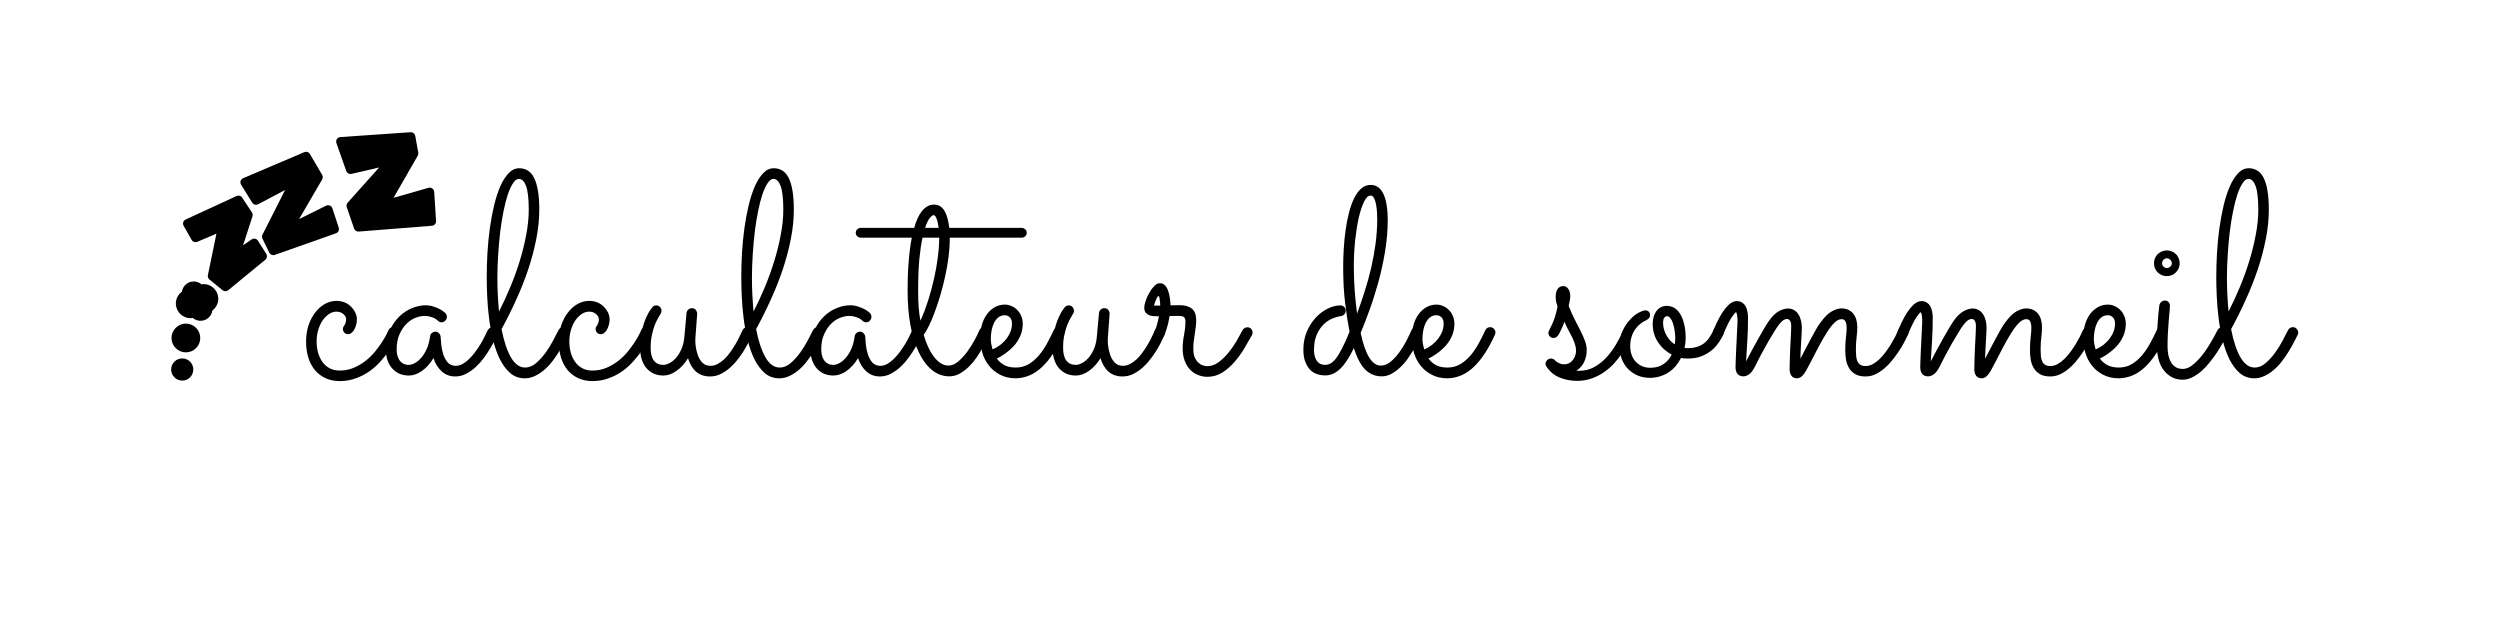 <svg xmlns="http://www.w3.org/2000/svg" xmlns:xlink="http://www.w3.org/1999/xlink" width="450" zoomAndPan="magnify" viewBox="0 0 337.5 84" height="112" preserveAspectRatio="xMidYMid meet" version="1.0"><defs><g/><clipPath id="40974add48"><path d="M 23.105 48 L 27 48 L 27 51.543 L 23.105 51.543 Z M 23.105 48 " clip-rule="nonzero"/></clipPath><clipPath id="872493826f"><path d="M 23.105 37 L 30 37 L 30 44 L 23.105 44 Z M 23.105 37 " clip-rule="nonzero"/></clipPath><clipPath id="05585fe92a"><path d="M 23.105 43 L 28 43 L 28 48 L 23.105 48 Z M 23.105 43 " clip-rule="nonzero"/></clipPath><clipPath id="20deb500c1"><path d="M 45 17.84 L 59 17.84 L 59 32 L 45 32 Z M 45 17.84 " clip-rule="nonzero"/></clipPath><clipPath id="87b64bae1a"><path d="M 23.105 48 L 26 48 L 26 51 L 23.105 51 Z M 23.105 48 " clip-rule="nonzero"/></clipPath><clipPath id="96d612ce20"><path d="M 23.105 44 L 27 44 L 27 47 L 23.105 47 Z M 23.105 44 " clip-rule="nonzero"/></clipPath></defs><g clip-path="url(#40974add48)"><path fill="#000000" d="M 26.098 49.883 C 26.098 50.082 26.059 50.27 25.984 50.453 C 25.91 50.637 25.801 50.801 25.66 50.941 C 25.52 51.082 25.359 51.188 25.176 51.266 C 24.992 51.34 24.801 51.379 24.602 51.379 C 24.402 51.379 24.211 51.34 24.027 51.266 C 23.844 51.188 23.684 51.082 23.543 50.941 C 23.402 50.801 23.293 50.637 23.219 50.453 C 23.141 50.27 23.105 50.082 23.105 49.883 C 23.105 49.684 23.141 49.492 23.219 49.309 C 23.293 49.125 23.402 48.965 23.543 48.824 C 23.684 48.684 23.844 48.574 24.027 48.5 C 24.211 48.422 24.402 48.387 24.602 48.387 C 24.801 48.387 24.992 48.422 25.176 48.5 C 25.359 48.574 25.52 48.684 25.66 48.824 C 25.801 48.965 25.91 49.125 25.984 49.309 C 26.059 49.492 26.098 49.684 26.098 49.883 Z M 26.098 49.883 " fill-opacity="1" fill-rule="nonzero"/></g><g clip-path="url(#872493826f)"><path fill="#000000" d="M 26.938 43.301 C 26.598 43.273 26.285 43.141 26.035 42.926 C 25.875 42.953 25.711 42.957 25.551 42.945 C 24.465 42.852 23.656 41.891 23.746 40.805 C 23.797 40.23 24.098 39.711 24.559 39.379 C 24.68 38.539 25.438 37.93 26.289 38.004 C 26.629 38.031 26.941 38.164 27.195 38.383 C 27.348 38.355 27.504 38.352 27.66 38.363 C 28.746 38.457 29.555 39.418 29.461 40.504 C 29.414 41.07 29.121 41.582 28.672 41.918 C 28.555 42.762 27.793 43.375 26.938 43.301 Z M 26.938 43.301 " fill-opacity="1" fill-rule="nonzero"/></g><g clip-path="url(#05585fe92a)"><path fill="#000000" d="M 27.035 45.629 C 27.035 45.887 26.984 46.133 26.887 46.371 C 26.789 46.609 26.648 46.82 26.465 47 C 26.285 47.184 26.074 47.324 25.836 47.422 C 25.598 47.52 25.352 47.57 25.094 47.57 C 24.836 47.57 24.59 47.52 24.352 47.422 C 24.113 47.324 23.906 47.184 23.723 47 C 23.539 46.82 23.398 46.609 23.301 46.371 C 23.203 46.133 23.152 45.887 23.152 45.629 C 23.152 45.371 23.203 45.125 23.301 44.887 C 23.398 44.648 23.539 44.438 23.723 44.258 C 23.906 44.074 24.113 43.934 24.352 43.836 C 24.59 43.738 24.836 43.688 25.094 43.688 C 25.352 43.688 25.598 43.738 25.836 43.836 C 26.074 43.934 26.285 44.074 26.465 44.258 C 26.648 44.438 26.789 44.648 26.887 44.887 C 26.984 45.125 27.035 45.371 27.035 45.629 Z M 27.035 45.629 " fill-opacity="1" fill-rule="nonzero"/></g><g clip-path="url(#20deb500c1)"><path fill="#000000" d="M 48.324 31.262 C 48.09 31.242 47.883 31.086 47.805 30.855 L 46.812 27.965 C 46.742 27.758 46.785 27.527 46.934 27.363 L 51.18 22.609 L 47.453 23.477 C 47.387 23.492 47.324 23.496 47.262 23.488 C 47.031 23.469 46.824 23.316 46.742 23.086 L 45.414 19.309 C 45.352 19.133 45.375 18.934 45.48 18.777 C 45.582 18.617 45.754 18.516 45.941 18.504 L 55.418 17.852 C 55.453 17.848 55.484 17.852 55.512 17.852 C 55.781 17.875 56.008 18.074 56.059 18.348 L 56.469 20.609 C 56.496 20.75 56.469 20.898 56.398 21.02 L 53.129 26.703 L 57.848 25.355 C 57.918 25.336 57.992 25.328 58.066 25.336 C 58.172 25.344 58.273 25.379 58.363 25.445 C 58.512 25.551 58.605 25.719 58.617 25.898 L 58.867 29.836 C 58.887 30.168 58.641 30.453 58.312 30.477 L 48.426 31.262 C 48.391 31.266 48.355 31.266 48.324 31.262 Z M 48.324 31.262 " fill-opacity="1" fill-rule="nonzero"/></g><path fill="#000000" d="M 36.848 34.445 C 36.641 34.426 36.449 34.305 36.352 34.105 L 35.434 32.215 C 35.352 32.043 35.352 31.844 35.438 31.676 L 38.488 25.648 L 34.844 27.574 C 34.734 27.629 34.621 27.652 34.508 27.641 C 34.324 27.625 34.148 27.527 34.043 27.355 L 32.547 24.93 C 32.453 24.777 32.434 24.598 32.484 24.426 C 32.539 24.258 32.664 24.121 32.824 24.055 L 41.082 20.543 C 41.176 20.5 41.273 20.488 41.371 20.496 C 41.559 20.512 41.738 20.617 41.84 20.793 L 43.492 23.613 C 43.602 23.801 43.602 24.035 43.492 24.223 L 40.383 29.57 L 44.027 27.766 C 44.129 27.715 44.238 27.695 44.348 27.703 C 44.41 27.711 44.473 27.723 44.531 27.75 C 44.695 27.816 44.816 27.953 44.871 28.117 L 45.73 30.734 C 45.832 31.047 45.668 31.387 45.355 31.496 L 37.098 34.41 C 37.016 34.441 36.93 34.453 36.844 34.445 Z M 36.848 34.445 " fill-opacity="1" fill-rule="nonzero"/><path fill="#000000" d="M 30.375 39.312 C 30.258 39.301 30.141 39.258 30.043 39.176 L 28.273 37.727 C 28.102 37.586 28.02 37.355 28.066 37.137 L 29.219 31.543 L 26.633 32.645 C 26.539 32.684 26.441 32.699 26.348 32.691 C 26.152 32.672 25.973 32.566 25.871 32.387 L 24.789 30.48 C 24.707 30.332 24.688 30.156 24.738 29.996 C 24.793 29.836 24.906 29.703 25.062 29.633 L 31.934 26.461 C 32.035 26.414 32.137 26.398 32.242 26.406 C 32.422 26.422 32.59 26.516 32.695 26.68 L 34.012 28.684 C 34.113 28.836 34.137 29.027 34.082 29.203 L 32.82 33.113 L 33.973 32.32 C 34.086 32.242 34.227 32.203 34.367 32.215 C 34.391 32.219 34.414 32.223 34.438 32.227 C 34.598 32.258 34.738 32.355 34.828 32.496 L 35.945 34.27 C 36.109 34.527 36.055 34.867 35.82 35.062 L 30.812 39.176 C 30.688 39.281 30.531 39.324 30.375 39.312 Z M 30.375 39.312 " fill-opacity="1" fill-rule="nonzero"/><g clip-path="url(#87b64bae1a)"><path fill="#000000" d="M 25.387 49.695 C 25.387 49.941 25.301 50.148 25.129 50.324 C 24.953 50.5 24.742 50.586 24.496 50.586 C 24.25 50.586 24.043 50.5 23.867 50.324 C 23.691 50.148 23.605 49.941 23.605 49.695 C 23.605 49.449 23.691 49.238 23.867 49.062 C 24.043 48.891 24.25 48.805 24.496 48.805 C 24.742 48.805 24.953 48.891 25.129 49.062 C 25.301 49.238 25.387 49.449 25.387 49.695 Z M 25.387 49.695 " fill-opacity="1" fill-rule="nonzero"/></g><path fill="#000000" d="M 28.66 40.258 C 28.727 39.5 28.168 38.836 27.41 38.77 C 27.191 38.754 26.984 38.789 26.793 38.867 C 26.633 38.613 26.363 38.438 26.039 38.41 C 25.488 38.363 25 38.77 24.953 39.324 C 24.949 39.395 24.949 39.465 24.957 39.531 C 24.52 39.73 24.199 40.145 24.156 40.66 C 24.09 41.414 24.648 42.078 25.406 42.145 C 25.629 42.164 25.844 42.121 26.039 42.043 C 26.199 42.297 26.469 42.477 26.793 42.504 C 27.344 42.551 27.832 42.141 27.879 41.586 C 27.887 41.516 27.883 41.445 27.875 41.379 C 28.305 41.176 28.617 40.762 28.66 40.258 Z M 28.66 40.258 " fill-opacity="1" fill-rule="nonzero"/><g clip-path="url(#96d612ce20)"><path fill="#000000" d="M 26.281 45.504 C 26.281 45.68 26.25 45.852 26.18 46.016 C 26.113 46.18 26.016 46.32 25.891 46.445 C 25.766 46.574 25.621 46.668 25.461 46.738 C 25.297 46.805 25.125 46.84 24.949 46.84 C 24.773 46.84 24.602 46.805 24.438 46.738 C 24.273 46.668 24.129 46.574 24.004 46.445 C 23.879 46.32 23.781 46.18 23.715 46.016 C 23.648 45.852 23.613 45.68 23.613 45.504 C 23.613 45.328 23.648 45.156 23.715 44.992 C 23.781 44.828 23.879 44.684 24.004 44.559 C 24.129 44.434 24.273 44.34 24.438 44.27 C 24.602 44.203 24.773 44.168 24.949 44.168 C 25.125 44.168 25.297 44.203 25.461 44.27 C 25.621 44.34 25.766 44.434 25.891 44.559 C 26.016 44.684 26.113 44.828 26.18 44.992 C 26.25 45.156 26.281 45.328 26.281 45.504 Z M 26.281 45.504 " fill-opacity="1" fill-rule="nonzero"/></g><path fill="#000000" d="M 45.656 18.934 L 55.133 18.281 L 55.543 20.543 L 51.531 27.52 L 57.805 26.398 L 57.934 29.699 L 48.047 30.484 L 47.324 28.02 L 52.578 21.41 L 46.984 22.711 Z M 45.656 18.934 " fill-opacity="1" fill-rule="nonzero"/><path fill="#000000" d="M 43.68 28.191 L 44.98 30.711 L 36.723 33.629 L 35.805 31.734 L 39.711 24.008 L 34.738 26.797 L 32.887 24.398 L 41.145 20.887 L 42.797 23.707 L 38.672 30.793 Z M 43.68 28.191 " fill-opacity="1" fill-rule="nonzero"/><path fill="#000000" d="M 35.023 34.113 L 30.215 38.535 L 28.746 37.164 L 28.5 36.934 L 29.836 30.359 L 26.184 31.91 L 26.133 31.82 L 25.102 30.008 L 31.773 26.996 L 33.293 28.844 L 31.262 34.23 L 34.102 32.645 Z M 35.023 34.113 " fill-opacity="1" fill-rule="nonzero"/><path fill="#000000" d="M 35.148 34.316 L 35.297 34.512 L 32.676 36.688 Z M 35.148 34.316 " fill-opacity="1" fill-rule="nonzero"/><path fill="#000000" d="M 36.863 33.871 L 45.094 30.926 L 39.746 33.047 Z M 36.863 33.871 " fill-opacity="1" fill-rule="nonzero"/><path fill="#000000" d="M 48.16 30.668 L 48.418 30.969 L 57.941 29.957 Z M 48.16 30.668 " fill-opacity="1" fill-rule="nonzero"/><path fill="#000000" d="M 47.23 23.059 L 51.539 21.984 L 51.418 22.199 Z M 47.23 23.059 " fill-opacity="1" fill-rule="nonzero"/><path fill="#000000" d="M 42.938 23.961 L 43.098 24.105 L 39.598 30 Z M 42.938 23.961 " fill-opacity="1" fill-rule="nonzero"/><path fill="#000000" d="M 31.828 33.645 L 32.164 33.445 L 33.488 28.914 Z M 31.828 33.645 " fill-opacity="1" fill-rule="nonzero"/><path fill="#000000" d="M 26.297 32.059 L 29.566 30.672 L 29.457 30.957 Z M 26.297 32.059 " fill-opacity="1" fill-rule="nonzero"/><path fill="#000000" d="M 28.949 40.184 C 29.039 40.543 29.109 41.242 28.379 41.594 C 28.504 42.055 28.09 42.617 27.383 42.777 C 27.902 42.516 28.305 42.008 28.188 41.48 C 28.664 41.348 28.957 40.926 28.949 40.184 Z M 28.949 40.184 " fill-opacity="1" fill-rule="nonzero"/><path fill="#000000" d="M 26.727 45.477 C 26.754 45.672 26.863 46.836 25.547 47.148 C 26.102 46.801 26.625 46.422 26.727 45.477 Z M 26.727 45.477 " fill-opacity="1" fill-rule="nonzero"/><g fill="#000000" fill-opacity="1"><g transform="translate(40.557, 50.494)"><g><path d="M 13.188 -5.281 C 13.102 -5.133 12.969 -4.879 12.781 -4.516 C 12.602 -4.148 12.359 -3.734 12.047 -3.266 C 11.734 -2.805 11.359 -2.328 10.922 -1.828 C 10.492 -1.328 10 -0.867 9.438 -0.453 C 8.883 -0.047 8.258 0.285 7.562 0.547 C 6.875 0.816 6.125 0.953 5.312 0.953 C 4.594 0.953 3.953 0.82 3.391 0.562 C 2.828 0.301 2.348 -0.062 1.953 -0.531 C 1.566 -1.008 1.27 -1.57 1.062 -2.219 C 0.863 -2.875 0.766 -3.594 0.766 -4.375 C 0.766 -5.145 0.867 -5.863 1.078 -6.531 C 1.297 -7.195 1.594 -7.773 1.969 -8.266 C 2.344 -8.766 2.773 -9.156 3.266 -9.438 C 3.766 -9.727 4.297 -9.875 4.859 -9.875 C 5.273 -9.875 5.656 -9.801 6 -9.656 C 6.344 -9.508 6.629 -9.312 6.859 -9.062 C 7.098 -8.82 7.285 -8.555 7.422 -8.266 C 7.555 -7.973 7.625 -7.68 7.625 -7.391 C 7.625 -7.109 7.586 -6.848 7.516 -6.609 C 7.441 -6.367 7.352 -6.156 7.25 -5.969 C 7.145 -5.789 7.02 -5.645 6.875 -5.531 C 6.738 -5.426 6.598 -5.375 6.453 -5.375 C 6.242 -5.375 6.07 -5.441 5.938 -5.578 C 5.801 -5.723 5.734 -5.895 5.734 -6.094 C 5.734 -6.195 5.754 -6.285 5.797 -6.359 C 5.848 -6.441 5.898 -6.52 5.953 -6.594 C 6.004 -6.676 6.051 -6.781 6.094 -6.906 C 6.145 -7.031 6.172 -7.188 6.172 -7.375 C 6.172 -7.633 6.047 -7.875 5.797 -8.094 C 5.547 -8.312 5.234 -8.422 4.859 -8.422 C 4.504 -8.422 4.164 -8.312 3.844 -8.094 C 3.52 -7.875 3.234 -7.582 2.984 -7.219 C 2.742 -6.863 2.551 -6.441 2.406 -5.953 C 2.258 -5.461 2.188 -4.945 2.188 -4.406 C 2.188 -3.883 2.25 -3.383 2.375 -2.906 C 2.508 -2.438 2.703 -2.02 2.953 -1.656 C 3.203 -1.301 3.52 -1.016 3.906 -0.797 C 4.301 -0.578 4.766 -0.469 5.297 -0.469 C 5.984 -0.469 6.617 -0.594 7.203 -0.844 C 7.785 -1.094 8.316 -1.406 8.797 -1.781 C 9.285 -2.164 9.711 -2.582 10.078 -3.031 C 10.441 -3.488 10.754 -3.914 11.016 -4.312 C 11.273 -4.719 11.477 -5.066 11.625 -5.359 C 11.77 -5.66 11.859 -5.848 11.891 -5.922 C 11.941 -6.047 12.023 -6.145 12.141 -6.219 C 12.266 -6.289 12.395 -6.328 12.531 -6.328 C 12.75 -6.328 12.926 -6.25 13.062 -6.094 C 13.195 -5.945 13.266 -5.773 13.266 -5.578 C 13.266 -5.504 13.238 -5.406 13.188 -5.281 Z M 13.188 -5.281 "/></g></g><g transform="translate(51.72, 50.494)"><g><path d="M 15.453 -5.312 C 15.398 -5.207 15.289 -4.992 15.125 -4.672 C 14.969 -4.348 14.766 -3.977 14.516 -3.562 C 14.273 -3.145 13.988 -2.707 13.656 -2.25 C 13.32 -1.789 12.953 -1.367 12.547 -0.984 C 12.141 -0.609 11.703 -0.297 11.234 -0.047 C 10.766 0.203 10.27 0.328 9.75 0.328 C 9.02 0.328 8.398 0.094 7.891 -0.375 C 7.391 -0.844 7.023 -1.438 6.797 -2.156 C 6.367 -1.426 5.852 -0.848 5.25 -0.422 C 4.656 -0.004 4.062 0.203 3.469 0.203 C 3 0.203 2.57 0.117 2.188 -0.047 C 1.812 -0.223 1.488 -0.461 1.219 -0.766 C 0.945 -1.078 0.738 -1.441 0.594 -1.859 C 0.445 -2.285 0.375 -2.742 0.375 -3.234 C 0.375 -4.223 0.539 -5.094 0.875 -5.844 C 1.219 -6.602 1.648 -7.238 2.172 -7.75 C 2.691 -8.258 3.266 -8.641 3.891 -8.891 C 4.523 -9.148 5.133 -9.281 5.719 -9.281 C 6.113 -9.281 6.473 -9.223 6.797 -9.109 C 7.129 -9.004 7.41 -8.891 7.641 -8.766 C 7.879 -8.641 8.062 -8.52 8.188 -8.406 C 8.312 -8.301 8.383 -8.242 8.406 -8.234 C 8.539 -8.066 8.609 -7.895 8.609 -7.719 C 8.609 -7.531 8.535 -7.359 8.391 -7.203 C 8.254 -7.055 8.094 -6.984 7.906 -6.984 C 7.695 -6.984 7.523 -7.055 7.391 -7.203 C 7.367 -7.223 7.312 -7.27 7.219 -7.344 C 7.133 -7.414 7.016 -7.488 6.859 -7.562 C 6.703 -7.633 6.52 -7.695 6.312 -7.75 C 6.102 -7.812 5.863 -7.844 5.594 -7.844 C 5.207 -7.844 4.789 -7.754 4.344 -7.578 C 3.895 -7.398 3.488 -7.125 3.125 -6.75 C 2.758 -6.375 2.453 -5.906 2.203 -5.344 C 1.953 -4.781 1.828 -4.109 1.828 -3.328 C 1.828 -3.086 1.852 -2.844 1.906 -2.594 C 1.957 -2.352 2.047 -2.129 2.172 -1.922 C 2.297 -1.723 2.469 -1.555 2.688 -1.422 C 2.906 -1.297 3.172 -1.234 3.484 -1.234 C 3.711 -1.234 3.973 -1.312 4.266 -1.469 C 4.566 -1.625 4.852 -1.859 5.125 -2.172 C 5.406 -2.484 5.656 -2.879 5.875 -3.359 C 6.094 -3.848 6.25 -4.426 6.344 -5.094 C 6.363 -5.27 6.441 -5.414 6.578 -5.531 C 6.723 -5.656 6.895 -5.719 7.094 -5.719 C 7.27 -5.719 7.422 -5.645 7.547 -5.5 C 7.68 -5.363 7.754 -5.207 7.766 -5.031 C 7.785 -4.789 7.812 -4.453 7.844 -4.016 C 7.883 -3.578 7.973 -3.141 8.109 -2.703 C 8.242 -2.273 8.441 -1.898 8.703 -1.578 C 8.973 -1.266 9.344 -1.109 9.812 -1.109 C 10.113 -1.109 10.41 -1.188 10.703 -1.344 C 11.004 -1.508 11.297 -1.727 11.578 -2 C 11.867 -2.281 12.145 -2.594 12.406 -2.938 C 12.664 -3.289 12.906 -3.645 13.125 -4 C 13.344 -4.352 13.531 -4.695 13.688 -5.031 C 13.852 -5.363 13.992 -5.648 14.109 -5.891 C 14.18 -6.023 14.273 -6.129 14.391 -6.203 C 14.516 -6.285 14.645 -6.328 14.781 -6.328 C 15 -6.328 15.172 -6.242 15.297 -6.078 C 15.43 -5.922 15.5 -5.754 15.5 -5.578 C 15.5 -5.492 15.484 -5.406 15.453 -5.312 Z M 15.453 -5.312 "/></g></g><g transform="translate(65.131, 50.494)"><g><path d="M 11.562 -5.281 C 11.426 -4.988 11.25 -4.641 11.031 -4.234 C 10.82 -3.836 10.582 -3.422 10.312 -2.984 C 10.051 -2.555 9.754 -2.129 9.422 -1.703 C 9.098 -1.273 8.738 -0.895 8.344 -0.562 C 7.957 -0.227 7.547 0.039 7.109 0.25 C 6.672 0.469 6.207 0.578 5.719 0.578 C 4.957 0.578 4.301 0.344 3.75 -0.125 C 3.207 -0.602 2.742 -1.223 2.359 -1.984 C 1.984 -2.742 1.676 -3.609 1.438 -4.578 C 1.195 -5.547 1.016 -6.535 0.891 -7.547 C 0.766 -8.555 0.68 -9.535 0.641 -10.484 C 0.598 -11.441 0.578 -12.289 0.578 -13.031 C 0.578 -14.094 0.609 -15.195 0.672 -16.344 C 0.742 -17.488 0.852 -18.609 1 -19.703 C 1.156 -20.797 1.348 -21.828 1.578 -22.797 C 1.816 -23.773 2.098 -24.633 2.422 -25.375 C 2.754 -26.113 3.129 -26.695 3.547 -27.125 C 3.961 -27.562 4.438 -27.781 4.969 -27.781 C 5.383 -27.781 5.758 -27.68 6.094 -27.484 C 6.438 -27.285 6.723 -26.961 6.953 -26.516 C 7.18 -26.078 7.359 -25.5 7.484 -24.781 C 7.609 -24.07 7.672 -23.203 7.672 -22.172 C 7.672 -20.898 7.535 -19.586 7.266 -18.234 C 7.004 -16.891 6.645 -15.531 6.188 -14.156 C 5.727 -12.781 5.188 -11.41 4.562 -10.047 C 3.945 -8.68 3.285 -7.352 2.578 -6.062 C 2.891 -4.445 3.312 -3.176 3.844 -2.25 C 4.375 -1.332 5.016 -0.875 5.766 -0.875 C 6.273 -0.875 6.766 -1.07 7.234 -1.469 C 7.703 -1.875 8.133 -2.348 8.531 -2.891 C 8.926 -3.441 9.27 -4 9.562 -4.562 C 9.863 -5.125 10.098 -5.578 10.266 -5.922 C 10.328 -6.047 10.414 -6.145 10.531 -6.219 C 10.645 -6.289 10.773 -6.328 10.922 -6.328 C 11.129 -6.328 11.301 -6.25 11.438 -6.094 C 11.57 -5.945 11.641 -5.773 11.641 -5.578 C 11.641 -5.504 11.613 -5.406 11.562 -5.281 Z M 2.016 -12.938 C 2.016 -12.125 2.035 -11.344 2.078 -10.594 C 2.117 -9.844 2.172 -9.125 2.234 -8.438 C 2.766 -9.469 3.27 -10.562 3.75 -11.719 C 4.238 -12.883 4.664 -14.062 5.031 -15.25 C 5.395 -16.438 5.688 -17.617 5.906 -18.797 C 6.133 -19.973 6.25 -21.094 6.25 -22.156 C 6.25 -23.656 6.129 -24.727 5.891 -25.375 C 5.648 -26.02 5.328 -26.344 4.922 -26.344 C 4.648 -26.344 4.391 -26.156 4.141 -25.781 C 3.891 -25.414 3.656 -24.914 3.438 -24.281 C 3.227 -23.656 3.035 -22.91 2.859 -22.047 C 2.68 -21.18 2.531 -20.254 2.406 -19.266 C 2.289 -18.273 2.195 -17.238 2.125 -16.156 C 2.051 -15.07 2.016 -14 2.016 -12.938 Z M 2.016 -12.938 "/></g></g><g transform="translate(74.674, 50.494)"><g><path d="M 13.188 -5.281 C 13.102 -5.133 12.969 -4.879 12.781 -4.516 C 12.602 -4.148 12.359 -3.734 12.047 -3.266 C 11.734 -2.805 11.359 -2.328 10.922 -1.828 C 10.492 -1.328 10 -0.867 9.438 -0.453 C 8.883 -0.047 8.258 0.285 7.562 0.547 C 6.875 0.816 6.125 0.953 5.312 0.953 C 4.594 0.953 3.953 0.82 3.391 0.562 C 2.828 0.301 2.348 -0.062 1.953 -0.531 C 1.566 -1.008 1.27 -1.57 1.062 -2.219 C 0.863 -2.875 0.766 -3.594 0.766 -4.375 C 0.766 -5.145 0.867 -5.863 1.078 -6.531 C 1.297 -7.195 1.594 -7.773 1.969 -8.266 C 2.344 -8.766 2.773 -9.156 3.266 -9.438 C 3.766 -9.727 4.297 -9.875 4.859 -9.875 C 5.273 -9.875 5.656 -9.801 6 -9.656 C 6.344 -9.508 6.629 -9.312 6.859 -9.062 C 7.098 -8.82 7.285 -8.555 7.422 -8.266 C 7.555 -7.973 7.625 -7.68 7.625 -7.391 C 7.625 -7.109 7.586 -6.848 7.516 -6.609 C 7.441 -6.367 7.352 -6.156 7.25 -5.969 C 7.145 -5.789 7.02 -5.645 6.875 -5.531 C 6.738 -5.426 6.598 -5.375 6.453 -5.375 C 6.242 -5.375 6.07 -5.441 5.938 -5.578 C 5.801 -5.723 5.734 -5.895 5.734 -6.094 C 5.734 -6.195 5.754 -6.285 5.797 -6.359 C 5.848 -6.441 5.898 -6.52 5.953 -6.594 C 6.004 -6.676 6.051 -6.781 6.094 -6.906 C 6.145 -7.031 6.172 -7.188 6.172 -7.375 C 6.172 -7.633 6.047 -7.875 5.797 -8.094 C 5.547 -8.312 5.234 -8.422 4.859 -8.422 C 4.504 -8.422 4.164 -8.312 3.844 -8.094 C 3.52 -7.875 3.234 -7.582 2.984 -7.219 C 2.742 -6.863 2.551 -6.441 2.406 -5.953 C 2.258 -5.461 2.188 -4.945 2.188 -4.406 C 2.188 -3.883 2.25 -3.383 2.375 -2.906 C 2.508 -2.438 2.703 -2.02 2.953 -1.656 C 3.203 -1.301 3.52 -1.016 3.906 -0.797 C 4.301 -0.578 4.766 -0.469 5.297 -0.469 C 5.984 -0.469 6.617 -0.594 7.203 -0.844 C 7.785 -1.094 8.316 -1.406 8.797 -1.781 C 9.285 -2.164 9.711 -2.582 10.078 -3.031 C 10.441 -3.488 10.754 -3.914 11.016 -4.312 C 11.273 -4.719 11.477 -5.066 11.625 -5.359 C 11.77 -5.66 11.859 -5.848 11.891 -5.922 C 11.941 -6.047 12.023 -6.145 12.141 -6.219 C 12.266 -6.289 12.395 -6.328 12.531 -6.328 C 12.75 -6.328 12.926 -6.25 13.062 -6.094 C 13.195 -5.945 13.266 -5.773 13.266 -5.578 C 13.266 -5.504 13.238 -5.406 13.188 -5.281 Z M 13.188 -5.281 "/></g></g><g transform="translate(85.837, 50.494)"><g><path d="M 7.047 -2.141 C 6.598 -1.41 6.078 -0.836 5.484 -0.422 C 4.898 -0.004 4.312 0.203 3.719 0.203 C 3.227 0.203 2.789 0.113 2.406 -0.062 C 2.031 -0.238 1.703 -0.488 1.422 -0.812 C 1.148 -1.133 0.941 -1.523 0.797 -1.984 C 0.648 -2.441 0.578 -2.957 0.578 -3.531 C 0.578 -4.414 0.66 -5.203 0.828 -5.891 C 0.992 -6.578 1.18 -7.148 1.391 -7.609 C 1.598 -8.078 1.789 -8.43 1.969 -8.672 C 2.145 -8.91 2.234 -9.031 2.234 -9.031 C 2.297 -9.102 2.375 -9.16 2.469 -9.203 C 2.562 -9.242 2.66 -9.266 2.766 -9.266 C 2.961 -9.266 3.129 -9.191 3.266 -9.047 C 3.398 -8.898 3.469 -8.727 3.469 -8.531 C 3.469 -8.457 3.453 -8.379 3.422 -8.297 C 3.391 -8.223 3.352 -8.148 3.312 -8.078 C 3.25 -7.961 3.145 -7.785 3 -7.547 C 2.863 -7.316 2.719 -7.008 2.562 -6.625 C 2.414 -6.25 2.285 -5.801 2.172 -5.281 C 2.055 -4.77 2 -4.188 2 -3.531 C 2 -2.781 2.145 -2.207 2.438 -1.812 C 2.738 -1.426 3.164 -1.234 3.719 -1.234 C 3.945 -1.234 4.207 -1.305 4.5 -1.453 C 4.801 -1.598 5.094 -1.82 5.375 -2.125 C 5.664 -2.438 5.914 -2.828 6.125 -3.297 C 6.344 -3.766 6.484 -4.316 6.547 -4.953 L 6.844 -8.234 C 6.863 -8.422 6.941 -8.578 7.078 -8.703 C 7.223 -8.828 7.391 -8.891 7.578 -8.891 C 7.797 -8.891 7.969 -8.812 8.094 -8.656 C 8.219 -8.5 8.281 -8.316 8.281 -8.109 L 8.047 -4.953 C 8.016 -4.68 8.02 -4.328 8.062 -3.891 C 8.113 -3.461 8.207 -3.039 8.344 -2.625 C 8.477 -2.207 8.688 -1.848 8.969 -1.547 C 9.25 -1.254 9.617 -1.109 10.078 -1.109 C 10.41 -1.109 10.734 -1.191 11.047 -1.359 C 11.367 -1.535 11.676 -1.758 11.969 -2.031 C 12.258 -2.312 12.523 -2.625 12.766 -2.969 C 13.016 -3.32 13.242 -3.676 13.453 -4.031 C 13.672 -4.395 13.852 -4.738 14 -5.062 C 14.156 -5.383 14.285 -5.66 14.391 -5.891 C 14.453 -6.023 14.539 -6.129 14.656 -6.203 C 14.77 -6.285 14.895 -6.328 15.031 -6.328 C 15.258 -6.328 15.438 -6.25 15.562 -6.094 C 15.688 -5.945 15.75 -5.781 15.75 -5.594 C 15.75 -5.5 15.734 -5.406 15.703 -5.312 C 15.648 -5.207 15.551 -4.992 15.406 -4.672 C 15.258 -4.348 15.066 -3.977 14.828 -3.562 C 14.598 -3.156 14.316 -2.723 13.984 -2.266 C 13.648 -1.805 13.281 -1.383 12.875 -1 C 12.469 -0.613 12.023 -0.297 11.547 -0.047 C 11.078 0.203 10.566 0.328 10.016 0.328 C 9.266 0.328 8.641 0.113 8.141 -0.312 C 7.648 -0.738 7.285 -1.348 7.047 -2.141 Z M 7.047 -2.141 "/></g></g><g transform="translate(99.496, 50.494)"><g><path d="M 11.562 -5.281 C 11.426 -4.988 11.25 -4.641 11.031 -4.234 C 10.82 -3.836 10.582 -3.422 10.312 -2.984 C 10.051 -2.555 9.754 -2.129 9.422 -1.703 C 9.098 -1.273 8.738 -0.895 8.344 -0.562 C 7.957 -0.227 7.547 0.039 7.109 0.25 C 6.672 0.469 6.207 0.578 5.719 0.578 C 4.957 0.578 4.301 0.344 3.75 -0.125 C 3.207 -0.602 2.742 -1.223 2.359 -1.984 C 1.984 -2.742 1.676 -3.609 1.438 -4.578 C 1.195 -5.547 1.016 -6.535 0.891 -7.547 C 0.766 -8.555 0.68 -9.535 0.641 -10.484 C 0.598 -11.441 0.578 -12.289 0.578 -13.031 C 0.578 -14.094 0.609 -15.195 0.672 -16.344 C 0.742 -17.488 0.852 -18.609 1 -19.703 C 1.156 -20.797 1.348 -21.828 1.578 -22.797 C 1.816 -23.773 2.098 -24.633 2.422 -25.375 C 2.754 -26.113 3.129 -26.695 3.547 -27.125 C 3.961 -27.562 4.438 -27.781 4.969 -27.781 C 5.383 -27.781 5.758 -27.68 6.094 -27.484 C 6.438 -27.285 6.723 -26.961 6.953 -26.516 C 7.18 -26.078 7.359 -25.5 7.484 -24.781 C 7.609 -24.07 7.672 -23.203 7.672 -22.172 C 7.672 -20.898 7.535 -19.586 7.266 -18.234 C 7.004 -16.891 6.645 -15.531 6.188 -14.156 C 5.727 -12.781 5.188 -11.41 4.562 -10.047 C 3.945 -8.68 3.285 -7.352 2.578 -6.062 C 2.891 -4.445 3.312 -3.176 3.844 -2.25 C 4.375 -1.332 5.016 -0.875 5.766 -0.875 C 6.273 -0.875 6.766 -1.07 7.234 -1.469 C 7.703 -1.875 8.133 -2.348 8.531 -2.891 C 8.926 -3.441 9.27 -4 9.562 -4.562 C 9.863 -5.125 10.098 -5.578 10.266 -5.922 C 10.328 -6.047 10.414 -6.145 10.531 -6.219 C 10.645 -6.289 10.773 -6.328 10.922 -6.328 C 11.129 -6.328 11.301 -6.25 11.438 -6.094 C 11.57 -5.945 11.641 -5.773 11.641 -5.578 C 11.641 -5.504 11.613 -5.406 11.562 -5.281 Z M 2.016 -12.938 C 2.016 -12.125 2.035 -11.344 2.078 -10.594 C 2.117 -9.844 2.172 -9.125 2.234 -8.438 C 2.766 -9.469 3.27 -10.562 3.75 -11.719 C 4.238 -12.883 4.664 -14.062 5.031 -15.25 C 5.395 -16.438 5.688 -17.617 5.906 -18.797 C 6.133 -19.973 6.25 -21.094 6.25 -22.156 C 6.25 -23.656 6.129 -24.727 5.891 -25.375 C 5.648 -26.02 5.328 -26.344 4.922 -26.344 C 4.648 -26.344 4.391 -26.156 4.141 -25.781 C 3.891 -25.414 3.656 -24.914 3.438 -24.281 C 3.227 -23.656 3.035 -22.91 2.859 -22.047 C 2.68 -21.18 2.531 -20.254 2.406 -19.266 C 2.289 -18.273 2.195 -17.238 2.125 -16.156 C 2.051 -15.07 2.016 -14 2.016 -12.938 Z M 2.016 -12.938 "/></g></g><g transform="translate(109.04, 50.494)"><g><path d="M 15.453 -5.312 C 15.398 -5.207 15.289 -4.992 15.125 -4.672 C 14.969 -4.348 14.766 -3.977 14.516 -3.562 C 14.273 -3.145 13.988 -2.707 13.656 -2.25 C 13.32 -1.789 12.953 -1.367 12.547 -0.984 C 12.141 -0.609 11.703 -0.297 11.234 -0.047 C 10.766 0.203 10.27 0.328 9.75 0.328 C 9.02 0.328 8.398 0.094 7.891 -0.375 C 7.391 -0.844 7.023 -1.438 6.797 -2.156 C 6.367 -1.426 5.852 -0.848 5.25 -0.422 C 4.656 -0.004 4.062 0.203 3.469 0.203 C 3 0.203 2.57 0.117 2.188 -0.047 C 1.812 -0.223 1.488 -0.461 1.219 -0.766 C 0.945 -1.078 0.738 -1.441 0.594 -1.859 C 0.445 -2.285 0.375 -2.742 0.375 -3.234 C 0.375 -4.223 0.539 -5.094 0.875 -5.844 C 1.219 -6.602 1.648 -7.238 2.172 -7.75 C 2.691 -8.258 3.266 -8.641 3.891 -8.891 C 4.523 -9.148 5.133 -9.281 5.719 -9.281 C 6.113 -9.281 6.473 -9.223 6.797 -9.109 C 7.129 -9.004 7.41 -8.891 7.641 -8.766 C 7.879 -8.641 8.062 -8.52 8.188 -8.406 C 8.312 -8.301 8.383 -8.242 8.406 -8.234 C 8.539 -8.066 8.609 -7.895 8.609 -7.719 C 8.609 -7.531 8.535 -7.359 8.391 -7.203 C 8.254 -7.055 8.094 -6.984 7.906 -6.984 C 7.695 -6.984 7.523 -7.055 7.391 -7.203 C 7.367 -7.223 7.312 -7.27 7.219 -7.344 C 7.133 -7.414 7.016 -7.488 6.859 -7.562 C 6.703 -7.633 6.52 -7.695 6.312 -7.75 C 6.102 -7.812 5.863 -7.844 5.594 -7.844 C 5.207 -7.844 4.789 -7.754 4.344 -7.578 C 3.895 -7.398 3.488 -7.125 3.125 -6.75 C 2.758 -6.375 2.453 -5.906 2.203 -5.344 C 1.953 -4.781 1.828 -4.109 1.828 -3.328 C 1.828 -3.086 1.852 -2.844 1.906 -2.594 C 1.957 -2.352 2.047 -2.129 2.172 -1.922 C 2.297 -1.723 2.469 -1.555 2.688 -1.422 C 2.906 -1.297 3.172 -1.234 3.484 -1.234 C 3.711 -1.234 3.973 -1.312 4.266 -1.469 C 4.566 -1.625 4.852 -1.859 5.125 -2.172 C 5.406 -2.484 5.656 -2.879 5.875 -3.359 C 6.094 -3.848 6.25 -4.426 6.344 -5.094 C 6.363 -5.27 6.441 -5.414 6.578 -5.531 C 6.723 -5.656 6.895 -5.719 7.094 -5.719 C 7.27 -5.719 7.422 -5.645 7.547 -5.5 C 7.68 -5.363 7.754 -5.207 7.766 -5.031 C 7.785 -4.789 7.812 -4.453 7.844 -4.016 C 7.883 -3.578 7.973 -3.141 8.109 -2.703 C 8.242 -2.273 8.441 -1.898 8.703 -1.578 C 8.973 -1.266 9.344 -1.109 9.812 -1.109 C 10.113 -1.109 10.41 -1.188 10.703 -1.344 C 11.004 -1.508 11.297 -1.727 11.578 -2 C 11.867 -2.281 12.145 -2.594 12.406 -2.938 C 12.664 -3.289 12.906 -3.645 13.125 -4 C 13.344 -4.352 13.531 -4.695 13.688 -5.031 C 13.852 -5.363 13.992 -5.648 14.109 -5.891 C 14.18 -6.023 14.273 -6.129 14.391 -6.203 C 14.516 -6.285 14.645 -6.328 14.781 -6.328 C 15 -6.328 15.172 -6.242 15.297 -6.078 C 15.43 -5.922 15.5 -5.754 15.5 -5.578 C 15.5 -5.492 15.484 -5.406 15.453 -5.312 Z M 15.453 -5.312 "/></g></g><g transform="translate(122.45, 50.494)"><g><path d="M 16.156 -19.062 C 16.156 -18.863 16.082 -18.703 15.938 -18.578 C 15.801 -18.461 15.633 -18.406 15.438 -18.406 L 5.766 -18.406 L 5.766 -18.188 C 5.766 -17.414 5.707 -16.594 5.594 -15.719 C 5.477 -14.844 5.32 -13.969 5.125 -13.094 C 4.938 -12.227 4.719 -11.379 4.469 -10.547 C 4.219 -9.723 3.961 -8.961 3.703 -8.266 C 3.441 -7.566 3.18 -6.957 2.922 -6.438 C 2.672 -5.926 2.445 -5.547 2.25 -5.297 C 2.414 -4.711 2.613 -4.172 2.844 -3.672 C 3.07 -3.172 3.328 -2.734 3.609 -2.359 C 3.891 -1.984 4.195 -1.688 4.531 -1.469 C 4.863 -1.25 5.219 -1.141 5.594 -1.141 C 6.039 -1.141 6.484 -1.328 6.922 -1.703 C 7.359 -2.078 7.766 -2.52 8.141 -3.031 C 8.516 -3.551 8.844 -4.07 9.125 -4.594 C 9.414 -5.125 9.625 -5.551 9.75 -5.875 C 9.875 -6.176 10.098 -6.328 10.422 -6.328 C 10.641 -6.328 10.812 -6.25 10.938 -6.094 C 11.07 -5.945 11.141 -5.781 11.141 -5.594 C 11.141 -5.508 11.125 -5.422 11.094 -5.328 C 11.051 -5.242 10.957 -5.039 10.812 -4.719 C 10.664 -4.406 10.473 -4.035 10.234 -3.609 C 10.004 -3.191 9.734 -2.75 9.422 -2.281 C 9.109 -1.82 8.758 -1.398 8.375 -1.016 C 7.988 -0.641 7.57 -0.32 7.125 -0.062 C 6.676 0.188 6.207 0.312 5.719 0.312 C 4.844 0.312 4.055 0.023 3.359 -0.547 C 2.66 -1.117 2.066 -1.922 1.578 -2.953 C 1.086 -3.984 0.711 -5.203 0.453 -6.609 C 0.203 -8.016 0.078 -9.555 0.078 -11.234 C 0.078 -11.66 0.082 -12.156 0.094 -12.719 C 0.102 -13.281 0.129 -13.875 0.172 -14.5 C 0.211 -15.133 0.27 -15.785 0.344 -16.453 C 0.414 -17.117 0.516 -17.77 0.641 -18.406 L -6.188 -18.406 C -6.395 -18.406 -6.566 -18.461 -6.703 -18.578 C -6.848 -18.703 -6.922 -18.863 -6.922 -19.062 C -6.922 -19.27 -6.848 -19.43 -6.703 -19.547 C -6.566 -19.672 -6.395 -19.734 -6.188 -19.734 L 0.969 -19.734 C 1.094 -20.191 1.238 -20.609 1.406 -20.984 C 1.582 -21.367 1.781 -21.703 2 -21.984 C 2.227 -22.266 2.477 -22.484 2.75 -22.641 C 3.02 -22.797 3.32 -22.875 3.656 -22.875 C 3.977 -22.875 4.254 -22.797 4.484 -22.641 C 4.723 -22.484 4.922 -22.266 5.078 -21.984 C 5.242 -21.703 5.375 -21.367 5.469 -20.984 C 5.57 -20.609 5.648 -20.191 5.703 -19.734 L 15.438 -19.734 C 15.633 -19.734 15.801 -19.672 15.938 -19.547 C 16.082 -19.43 16.156 -19.27 16.156 -19.062 Z M 1.812 -7.203 C 2.188 -8.035 2.531 -8.938 2.844 -9.906 C 3.156 -10.883 3.422 -11.867 3.641 -12.859 C 3.867 -13.848 4.039 -14.816 4.156 -15.766 C 4.281 -16.723 4.344 -17.602 4.344 -18.406 L 2.094 -18.406 C 1.914 -17.613 1.77 -16.633 1.656 -15.469 C 1.551 -14.312 1.5 -12.898 1.5 -11.234 C 1.5 -10.305 1.523 -9.531 1.578 -8.906 C 1.629 -8.281 1.707 -7.711 1.812 -7.203 Z M 3.578 -21.453 C 3.461 -21.453 3.297 -21.328 3.078 -21.078 C 2.867 -20.828 2.656 -20.379 2.438 -19.734 L 4.266 -19.734 C 4.203 -20.266 4.109 -20.68 3.984 -20.984 C 3.867 -21.297 3.734 -21.453 3.578 -21.453 Z M 2.109 -5.828 L 2.109 -5.812 Z M 2.109 -5.828 "/></g></g><g transform="translate(131.556, 50.494)"><g><path d="M 3.016 -2.094 C 3.273 -1.727 3.613 -1.43 4.031 -1.203 C 4.457 -0.984 4.973 -0.875 5.578 -0.875 C 6.203 -0.875 6.77 -1.02 7.281 -1.312 C 7.789 -1.613 8.254 -2.004 8.672 -2.484 C 9.086 -2.973 9.457 -3.516 9.781 -4.109 C 10.113 -4.711 10.414 -5.312 10.688 -5.906 C 10.75 -6.039 10.836 -6.145 10.953 -6.219 C 11.066 -6.289 11.191 -6.328 11.328 -6.328 C 11.547 -6.328 11.723 -6.25 11.859 -6.094 C 11.992 -5.945 12.062 -5.781 12.062 -5.594 C 12.062 -5.531 12.051 -5.477 12.031 -5.438 C 12.02 -5.395 12.004 -5.348 11.984 -5.297 C 11.109 -3.367 10.148 -1.914 9.109 -0.938 C 8.078 0.039 6.906 0.547 5.594 0.578 C 4.758 0.578 4.035 0.41 3.422 0.078 C 2.816 -0.242 2.316 -0.66 1.922 -1.172 C 1.523 -1.68 1.234 -2.258 1.047 -2.906 C 0.859 -3.562 0.766 -4.211 0.766 -4.859 C 0.766 -5.504 0.844 -6.098 1 -6.641 C 1.156 -7.191 1.383 -7.672 1.688 -8.078 C 1.988 -8.484 2.344 -8.801 2.75 -9.031 C 3.164 -9.258 3.617 -9.375 4.109 -9.375 C 4.398 -9.375 4.688 -9.312 4.969 -9.188 C 5.258 -9.07 5.52 -8.898 5.75 -8.672 C 5.977 -8.453 6.16 -8.18 6.297 -7.859 C 6.441 -7.547 6.516 -7.188 6.516 -6.781 C 6.516 -6.258 6.426 -5.77 6.25 -5.312 C 6.07 -4.852 5.828 -4.426 5.516 -4.031 C 5.203 -3.645 4.828 -3.285 4.391 -2.953 C 3.961 -2.617 3.504 -2.332 3.016 -2.094 Z M 2.438 -3.328 C 2.832 -3.492 3.191 -3.703 3.516 -3.953 C 3.836 -4.211 4.113 -4.492 4.344 -4.797 C 4.57 -5.109 4.75 -5.43 4.875 -5.766 C 5 -6.098 5.062 -6.438 5.062 -6.781 C 5.062 -7.164 4.969 -7.453 4.781 -7.641 C 4.594 -7.836 4.367 -7.938 4.109 -7.938 C 3.766 -7.938 3.473 -7.844 3.234 -7.656 C 2.992 -7.469 2.797 -7.219 2.641 -6.906 C 2.492 -6.602 2.383 -6.266 2.312 -5.891 C 2.238 -5.516 2.203 -5.145 2.203 -4.781 C 2.203 -4.551 2.223 -4.305 2.266 -4.047 C 2.316 -3.797 2.375 -3.555 2.438 -3.328 Z M 2.438 -3.328 "/></g></g><g transform="translate(141.519, 50.494)"><g><path d="M 7.047 -2.141 C 6.598 -1.41 6.078 -0.836 5.484 -0.422 C 4.898 -0.004 4.312 0.203 3.719 0.203 C 3.227 0.203 2.789 0.113 2.406 -0.062 C 2.031 -0.238 1.703 -0.488 1.422 -0.812 C 1.148 -1.133 0.941 -1.523 0.797 -1.984 C 0.648 -2.441 0.578 -2.957 0.578 -3.531 C 0.578 -4.414 0.66 -5.203 0.828 -5.891 C 0.992 -6.578 1.18 -7.148 1.391 -7.609 C 1.598 -8.078 1.789 -8.43 1.969 -8.672 C 2.145 -8.91 2.234 -9.031 2.234 -9.031 C 2.297 -9.102 2.375 -9.16 2.469 -9.203 C 2.562 -9.242 2.66 -9.266 2.766 -9.266 C 2.961 -9.266 3.129 -9.191 3.266 -9.047 C 3.398 -8.898 3.469 -8.727 3.469 -8.531 C 3.469 -8.457 3.453 -8.379 3.422 -8.297 C 3.391 -8.223 3.352 -8.148 3.312 -8.078 C 3.25 -7.961 3.145 -7.785 3 -7.547 C 2.863 -7.316 2.719 -7.008 2.562 -6.625 C 2.414 -6.25 2.285 -5.801 2.172 -5.281 C 2.055 -4.77 2 -4.188 2 -3.531 C 2 -2.781 2.145 -2.207 2.438 -1.812 C 2.738 -1.426 3.164 -1.234 3.719 -1.234 C 3.945 -1.234 4.207 -1.305 4.5 -1.453 C 4.801 -1.598 5.094 -1.82 5.375 -2.125 C 5.664 -2.438 5.914 -2.828 6.125 -3.297 C 6.344 -3.766 6.484 -4.316 6.547 -4.953 L 6.844 -8.234 C 6.863 -8.422 6.941 -8.578 7.078 -8.703 C 7.223 -8.828 7.391 -8.891 7.578 -8.891 C 7.797 -8.891 7.969 -8.812 8.094 -8.656 C 8.219 -8.5 8.281 -8.316 8.281 -8.109 L 8.047 -4.953 C 8.016 -4.68 8.02 -4.328 8.062 -3.891 C 8.113 -3.461 8.207 -3.039 8.344 -2.625 C 8.477 -2.207 8.688 -1.848 8.969 -1.547 C 9.25 -1.254 9.617 -1.109 10.078 -1.109 C 10.41 -1.109 10.734 -1.191 11.047 -1.359 C 11.367 -1.535 11.676 -1.758 11.969 -2.031 C 12.258 -2.312 12.523 -2.625 12.766 -2.969 C 13.016 -3.32 13.242 -3.676 13.453 -4.031 C 13.672 -4.395 13.852 -4.738 14 -5.062 C 14.156 -5.383 14.285 -5.66 14.391 -5.891 C 14.453 -6.023 14.539 -6.129 14.656 -6.203 C 14.77 -6.285 14.895 -6.328 15.031 -6.328 C 15.258 -6.328 15.438 -6.25 15.562 -6.094 C 15.688 -5.945 15.75 -5.781 15.75 -5.594 C 15.75 -5.5 15.734 -5.406 15.703 -5.312 C 15.648 -5.207 15.551 -4.992 15.406 -4.672 C 15.258 -4.348 15.066 -3.977 14.828 -3.562 C 14.598 -3.156 14.316 -2.723 13.984 -2.266 C 13.648 -1.805 13.281 -1.383 12.875 -1 C 12.469 -0.613 12.023 -0.297 11.547 -0.047 C 11.078 0.203 10.566 0.328 10.016 0.328 C 9.266 0.328 8.641 0.113 8.141 -0.312 C 7.648 -0.738 7.285 -1.348 7.047 -2.141 Z M 7.047 -2.141 "/></g></g><g transform="translate(155.177, 50.494)"><g><path d="M 2.719 -7.828 C 2.664 -7.484 2.602 -7.16 2.531 -6.859 C 2.457 -6.566 2.383 -6.305 2.312 -6.078 C 2.238 -5.859 2.176 -5.676 2.125 -5.531 C 2.082 -5.395 2.051 -5.32 2.031 -5.312 C 1.906 -5.02 1.688 -4.875 1.375 -4.875 C 1.195 -4.875 1.031 -4.941 0.875 -5.078 C 0.719 -5.211 0.641 -5.379 0.641 -5.578 C 0.641 -5.66 0.648 -5.719 0.672 -5.75 C 0.703 -5.789 0.742 -5.867 0.797 -5.984 C 0.848 -6.098 0.91 -6.285 0.984 -6.547 C 1.066 -6.816 1.164 -7.234 1.281 -7.797 C 1.062 -7.797 0.836 -7.801 0.609 -7.812 C 0.379 -7.82 0.164 -7.863 -0.031 -7.938 C -0.227 -8.02 -0.391 -8.141 -0.516 -8.297 C -0.641 -8.461 -0.703 -8.691 -0.703 -8.984 C -0.703 -9.203 -0.641 -9.492 -0.516 -9.859 C -0.398 -10.234 -0.238 -10.598 -0.031 -10.953 C 0.164 -11.305 0.391 -11.613 0.641 -11.875 C 0.898 -12.133 1.156 -12.266 1.406 -12.266 C 1.695 -12.266 1.938 -12.156 2.125 -11.938 C 2.312 -11.727 2.453 -11.469 2.547 -11.156 C 2.648 -10.844 2.723 -10.516 2.766 -10.172 C 2.816 -9.828 2.844 -9.531 2.844 -9.281 C 3.051 -9.281 3.258 -9.281 3.469 -9.281 C 3.688 -9.289 3.891 -9.297 4.078 -9.297 C 4.797 -9.297 5.348 -9.133 5.734 -8.812 C 6.117 -8.5 6.312 -7.984 6.312 -7.266 C 6.312 -6.961 6.289 -6.656 6.25 -6.344 C 6.207 -6.031 6.16 -5.703 6.109 -5.359 C 6.055 -5.023 6.008 -4.691 5.969 -4.359 C 5.938 -4.035 5.922 -3.711 5.922 -3.391 C 5.922 -2.93 5.984 -2.551 6.109 -2.25 C 6.242 -1.957 6.406 -1.723 6.594 -1.547 C 6.781 -1.367 6.984 -1.242 7.203 -1.172 C 7.422 -1.098 7.617 -1.062 7.797 -1.062 C 8.336 -1.062 8.848 -1.238 9.328 -1.594 C 9.816 -1.957 10.266 -2.391 10.672 -2.891 C 11.078 -3.391 11.441 -3.914 11.766 -4.469 C 12.086 -5.031 12.359 -5.52 12.578 -5.938 C 12.641 -6.051 12.727 -6.141 12.844 -6.203 C 12.957 -6.273 13.078 -6.312 13.203 -6.312 C 13.43 -6.312 13.609 -6.238 13.734 -6.094 C 13.859 -5.945 13.922 -5.781 13.922 -5.594 C 13.922 -5.469 13.895 -5.359 13.844 -5.266 C 13.551 -4.742 13.211 -4.156 12.828 -3.5 C 12.441 -2.844 12 -2.227 11.5 -1.656 C 11.008 -1.082 10.457 -0.598 9.844 -0.203 C 9.227 0.18 8.551 0.375 7.812 0.375 C 7.352 0.375 6.922 0.285 6.516 0.109 C 6.109 -0.055 5.754 -0.301 5.453 -0.625 C 5.16 -0.945 4.926 -1.344 4.75 -1.812 C 4.57 -2.289 4.484 -2.828 4.484 -3.422 C 4.484 -4.055 4.547 -4.688 4.672 -5.312 C 4.797 -5.945 4.859 -6.551 4.859 -7.125 C 4.859 -7.363 4.801 -7.539 4.688 -7.656 C 4.582 -7.781 4.348 -7.844 3.984 -7.844 C 3.805 -7.844 3.613 -7.844 3.406 -7.844 C 3.195 -7.844 2.969 -7.836 2.719 -7.828 Z M 1.453 -9.234 C 1.453 -9.328 1.445 -9.445 1.438 -9.594 C 1.426 -9.738 1.41 -9.879 1.391 -10.016 C 1.379 -10.16 1.359 -10.281 1.328 -10.375 C 1.297 -10.477 1.258 -10.531 1.219 -10.531 C 1.176 -10.531 1.125 -10.484 1.062 -10.391 C 1.008 -10.297 0.953 -10.18 0.891 -10.047 C 0.828 -9.91 0.77 -9.766 0.719 -9.609 C 0.664 -9.461 0.629 -9.336 0.609 -9.234 Z M 1.453 -9.234 "/></g></g><g transform="translate(167.007, 50.494)"><g/></g><g transform="translate(175.579, 50.494)"><g><path d="M 8.109 -5.547 C 8.734 -2.609 9.641 -1.141 10.828 -1.141 C 11.273 -1.141 11.707 -1.305 12.125 -1.641 C 12.551 -1.984 12.941 -2.398 13.297 -2.891 C 13.66 -3.379 13.984 -3.895 14.266 -4.438 C 14.547 -4.988 14.773 -5.469 14.953 -5.875 C 15.078 -6.176 15.301 -6.328 15.625 -6.328 C 15.82 -6.328 15.988 -6.25 16.125 -6.094 C 16.27 -5.945 16.344 -5.781 16.344 -5.594 C 16.344 -5.5 16.32 -5.41 16.281 -5.328 C 16.195 -5.117 16.066 -4.832 15.891 -4.469 C 15.723 -4.102 15.516 -3.711 15.266 -3.297 C 15.016 -2.891 14.738 -2.469 14.438 -2.031 C 14.133 -1.602 13.797 -1.219 13.422 -0.875 C 13.055 -0.531 12.664 -0.242 12.25 -0.016 C 11.844 0.203 11.41 0.312 10.953 0.312 C 10.098 0.312 9.363 0.016 8.75 -0.578 C 8.145 -1.172 7.625 -2.145 7.188 -3.5 C 6.57 -2.207 5.953 -1.27 5.328 -0.688 C 4.711 -0.102 4.039 0.188 3.312 0.188 C 2.938 0.188 2.566 0.125 2.203 0 C 1.848 -0.113 1.535 -0.312 1.266 -0.594 C 1.004 -0.875 0.789 -1.234 0.625 -1.672 C 0.457 -2.109 0.375 -2.645 0.375 -3.281 C 0.375 -4.156 0.523 -4.957 0.828 -5.688 C 1.141 -6.426 1.535 -7.055 2.016 -7.578 C 2.504 -8.109 3.039 -8.52 3.625 -8.812 C 4.219 -9.113 4.805 -9.266 5.391 -9.266 C 5.578 -9.266 5.738 -9.195 5.875 -9.062 C 6.02 -8.926 6.094 -8.754 6.094 -8.547 C 6.094 -8.367 6.035 -8.211 5.922 -8.078 C 5.805 -7.941 5.656 -7.859 5.469 -7.828 C 5.082 -7.773 4.672 -7.656 4.234 -7.469 C 3.805 -7.281 3.41 -7.004 3.047 -6.641 C 2.691 -6.273 2.395 -5.812 2.156 -5.25 C 1.926 -4.695 1.812 -4.031 1.812 -3.25 C 1.812 -2.625 1.941 -2.129 2.203 -1.766 C 2.461 -1.41 2.836 -1.234 3.328 -1.234 C 3.535 -1.234 3.754 -1.285 3.984 -1.391 C 4.211 -1.504 4.457 -1.719 4.719 -2.031 C 4.977 -2.352 5.258 -2.805 5.562 -3.391 C 5.875 -3.973 6.223 -4.742 6.609 -5.703 C 6.391 -6.816 6.191 -8.102 6.016 -9.562 C 5.836 -11.02 5.75 -12.648 5.75 -14.453 C 5.75 -15.242 5.773 -16.066 5.828 -16.922 C 5.879 -17.785 5.961 -18.625 6.078 -19.438 C 6.191 -20.258 6.344 -21.035 6.531 -21.766 C 6.719 -22.504 6.945 -23.156 7.219 -23.719 C 7.5 -24.281 7.82 -24.723 8.188 -25.047 C 8.562 -25.367 8.984 -25.531 9.453 -25.531 C 9.867 -25.531 10.223 -25.414 10.516 -25.188 C 10.805 -24.957 11.039 -24.641 11.219 -24.234 C 11.406 -23.828 11.539 -23.336 11.625 -22.766 C 11.719 -22.191 11.766 -21.562 11.766 -20.875 C 11.766 -19.406 11.641 -17.93 11.391 -16.453 C 11.141 -14.984 10.828 -13.578 10.453 -12.234 C 10.078 -10.891 9.676 -9.645 9.25 -8.5 C 8.832 -7.352 8.453 -6.367 8.109 -5.547 Z M 10.344 -20.906 C 10.344 -21.219 10.332 -21.555 10.312 -21.922 C 10.289 -22.297 10.242 -22.645 10.172 -22.969 C 10.109 -23.289 10.02 -23.555 9.906 -23.766 C 9.789 -23.984 9.641 -24.094 9.453 -24.094 C 9.129 -24.094 8.832 -23.812 8.562 -23.25 C 8.289 -22.695 8.051 -21.969 7.844 -21.062 C 7.645 -20.156 7.484 -19.125 7.359 -17.969 C 7.242 -16.82 7.188 -15.664 7.188 -14.5 C 7.188 -13.383 7.227 -12.266 7.312 -11.141 C 7.406 -10.023 7.508 -9.031 7.625 -8.156 C 7.988 -9.133 8.332 -10.141 8.656 -11.172 C 8.988 -12.203 9.281 -13.258 9.531 -14.344 C 9.781 -15.426 9.977 -16.516 10.125 -17.609 C 10.27 -18.711 10.344 -19.812 10.344 -20.906 Z M 10.344 -20.906 "/></g></g><g transform="translate(189.828, 50.494)"><g><path d="M 3.016 -2.094 C 3.273 -1.727 3.613 -1.43 4.031 -1.203 C 4.457 -0.984 4.973 -0.875 5.578 -0.875 C 6.203 -0.875 6.77 -1.02 7.281 -1.312 C 7.789 -1.613 8.254 -2.004 8.672 -2.484 C 9.086 -2.973 9.457 -3.516 9.781 -4.109 C 10.113 -4.711 10.414 -5.312 10.688 -5.906 C 10.75 -6.039 10.836 -6.145 10.953 -6.219 C 11.066 -6.289 11.191 -6.328 11.328 -6.328 C 11.547 -6.328 11.723 -6.25 11.859 -6.094 C 11.992 -5.945 12.062 -5.781 12.062 -5.594 C 12.062 -5.531 12.051 -5.477 12.031 -5.438 C 12.02 -5.395 12.004 -5.348 11.984 -5.297 C 11.109 -3.367 10.148 -1.914 9.109 -0.938 C 8.078 0.039 6.906 0.547 5.594 0.578 C 4.758 0.578 4.035 0.41 3.422 0.078 C 2.816 -0.242 2.316 -0.66 1.922 -1.172 C 1.523 -1.68 1.234 -2.258 1.047 -2.906 C 0.859 -3.562 0.766 -4.211 0.766 -4.859 C 0.766 -5.504 0.844 -6.098 1 -6.641 C 1.156 -7.191 1.383 -7.672 1.688 -8.078 C 1.988 -8.484 2.344 -8.801 2.75 -9.031 C 3.164 -9.258 3.617 -9.375 4.109 -9.375 C 4.398 -9.375 4.688 -9.312 4.969 -9.188 C 5.258 -9.07 5.52 -8.898 5.75 -8.672 C 5.977 -8.453 6.16 -8.18 6.297 -7.859 C 6.441 -7.547 6.516 -7.188 6.516 -6.781 C 6.516 -6.258 6.426 -5.77 6.25 -5.312 C 6.07 -4.852 5.828 -4.426 5.516 -4.031 C 5.203 -3.645 4.828 -3.285 4.391 -2.953 C 3.961 -2.617 3.504 -2.332 3.016 -2.094 Z M 2.438 -3.328 C 2.832 -3.492 3.191 -3.703 3.516 -3.953 C 3.836 -4.211 4.113 -4.492 4.344 -4.797 C 4.57 -5.109 4.75 -5.43 4.875 -5.766 C 5 -6.098 5.062 -6.438 5.062 -6.781 C 5.062 -7.164 4.969 -7.453 4.781 -7.641 C 4.594 -7.836 4.367 -7.938 4.109 -7.938 C 3.766 -7.938 3.473 -7.844 3.234 -7.656 C 2.992 -7.469 2.797 -7.219 2.641 -6.906 C 2.492 -6.602 2.383 -6.266 2.312 -5.891 C 2.238 -5.516 2.203 -5.145 2.203 -4.781 C 2.203 -4.551 2.223 -4.305 2.266 -4.047 C 2.316 -3.797 2.375 -3.555 2.438 -3.328 Z M 2.438 -3.328 "/></g></g><g transform="translate(199.791, 50.494)"><g/></g><g transform="translate(208.363, 50.494)"><g><path d="M 2.844 -7.047 C 2.758 -6.848 2.664 -6.617 2.562 -6.359 C 2.457 -6.109 2.332 -5.844 2.188 -5.562 C 2.07 -5.344 1.953 -5.172 1.828 -5.047 C 1.711 -4.93 1.562 -4.875 1.375 -4.875 C 1.156 -4.875 0.984 -4.941 0.859 -5.078 C 0.734 -5.211 0.672 -5.367 0.672 -5.547 C 0.672 -5.609 0.676 -5.66 0.688 -5.703 C 0.695 -5.742 0.727 -5.816 0.781 -5.922 C 1.113 -6.555 1.359 -7.113 1.516 -7.594 C 1.672 -8.07 1.801 -8.57 1.906 -9.094 C 1.812 -9.383 1.742 -9.629 1.703 -9.828 C 1.672 -10.035 1.656 -10.242 1.656 -10.453 C 1.656 -10.879 1.742 -11.223 1.922 -11.484 C 2.098 -11.742 2.348 -11.875 2.672 -11.875 C 2.961 -11.875 3.191 -11.742 3.359 -11.484 C 3.535 -11.234 3.625 -10.922 3.625 -10.547 C 3.625 -10.348 3.602 -10.145 3.562 -9.938 C 3.52 -9.738 3.469 -9.488 3.406 -9.188 C 3.695 -8.457 3.988 -7.812 4.281 -7.25 C 4.57 -6.695 4.832 -6.188 5.062 -5.719 C 5.289 -5.258 5.477 -4.828 5.625 -4.422 C 5.77 -4.016 5.844 -3.609 5.844 -3.203 C 5.844 -2.672 5.734 -2.16 5.516 -1.672 C 5.305 -1.191 4.953 -0.785 4.453 -0.453 C 4.516 -0.441 4.578 -0.438 4.641 -0.438 C 4.711 -0.438 4.781 -0.438 4.844 -0.438 C 5.562 -0.438 6.223 -0.598 6.828 -0.922 C 7.441 -1.254 7.992 -1.688 8.484 -2.219 C 8.973 -2.75 9.406 -3.332 9.781 -3.969 C 10.164 -4.613 10.5 -5.254 10.781 -5.891 C 10.906 -6.18 11.082 -6.328 11.312 -6.328 C 11.531 -6.328 11.695 -6.25 11.812 -6.094 C 11.938 -5.945 12 -5.781 12 -5.594 C 12 -5.5 11.977 -5.406 11.938 -5.312 C 11.801 -4.969 11.617 -4.578 11.391 -4.141 C 11.172 -3.703 10.906 -3.25 10.594 -2.781 C 10.289 -2.32 9.938 -1.867 9.531 -1.422 C 9.125 -0.984 8.664 -0.586 8.156 -0.234 C 7.656 0.109 7.109 0.383 6.516 0.594 C 5.922 0.812 5.266 0.922 4.547 0.922 C 3.703 0.922 2.91 0.77 2.172 0.469 C 1.441 0.164 0.852 -0.328 0.406 -1.016 C 0.32 -1.129 0.281 -1.25 0.281 -1.375 C 0.281 -1.562 0.352 -1.727 0.5 -1.875 C 0.645 -2.02 0.816 -2.094 1.016 -2.094 C 1.211 -2.094 1.383 -2.023 1.531 -1.891 C 1.539 -1.859 1.582 -1.812 1.656 -1.75 C 1.727 -1.695 1.816 -1.633 1.922 -1.562 C 2.035 -1.5 2.164 -1.441 2.312 -1.391 C 2.457 -1.336 2.609 -1.312 2.766 -1.312 C 3.066 -1.312 3.32 -1.375 3.531 -1.5 C 3.738 -1.633 3.906 -1.789 4.031 -1.969 C 4.164 -2.156 4.258 -2.352 4.312 -2.562 C 4.375 -2.77 4.406 -2.953 4.406 -3.109 C 4.406 -3.422 4.352 -3.734 4.25 -4.047 C 4.145 -4.367 4.016 -4.688 3.859 -5 C 3.703 -5.32 3.531 -5.648 3.344 -5.984 C 3.156 -6.328 2.988 -6.68 2.844 -7.047 Z M 2.844 -7.047 "/></g></g><g transform="translate(218.269, 50.494)"><g><path d="M 9.5 -2.094 C 9.188 -2.094 8.91 -2.117 8.672 -2.172 C 8.473 -1.785 8.238 -1.43 7.969 -1.109 C 7.707 -0.785 7.398 -0.504 7.047 -0.266 C 6.703 -0.023 6.312 0.16 5.875 0.297 C 5.445 0.441 4.984 0.516 4.484 0.516 C 3.879 0.516 3.328 0.41 2.828 0.203 C 2.336 -0.004 1.906 -0.297 1.531 -0.672 C 1.164 -1.047 0.879 -1.492 0.672 -2.016 C 0.473 -2.547 0.375 -3.129 0.375 -3.766 C 0.375 -4.578 0.52 -5.285 0.812 -5.891 C 1.102 -6.492 1.441 -6.992 1.828 -7.391 C 2.211 -7.797 2.594 -8.098 2.969 -8.297 C 3.352 -8.492 3.641 -8.594 3.828 -8.594 C 4.047 -8.594 4.207 -8.535 4.312 -8.422 C 4.426 -8.305 4.484 -8.156 4.484 -7.969 C 4.484 -7.75 4.414 -7.582 4.281 -7.469 C 4.145 -7.363 3.973 -7.258 3.766 -7.156 C 3.566 -7.062 3.352 -6.922 3.125 -6.734 C 2.895 -6.547 2.68 -6.312 2.484 -6.031 C 2.285 -5.758 2.125 -5.43 2 -5.047 C 1.875 -4.672 1.812 -4.242 1.812 -3.766 C 1.812 -3.348 1.875 -2.957 2 -2.594 C 2.125 -2.238 2.305 -1.93 2.547 -1.672 C 2.797 -1.41 3.082 -1.207 3.406 -1.062 C 3.738 -0.914 4.109 -0.844 4.516 -0.844 C 5.234 -0.844 5.832 -1.008 6.312 -1.344 C 6.789 -1.676 7.156 -2.102 7.406 -2.625 C 6.656 -3.02 6.039 -3.578 5.562 -4.297 C 5.082 -5.023 4.844 -5.844 4.844 -6.75 C 4.844 -7.469 5.016 -8.055 5.359 -8.516 C 5.711 -8.973 6.176 -9.203 6.75 -9.203 C 7.094 -9.203 7.414 -9.117 7.719 -8.953 C 8.02 -8.785 8.285 -8.523 8.516 -8.172 C 8.754 -7.816 8.941 -7.359 9.078 -6.797 C 9.223 -6.242 9.297 -5.578 9.297 -4.797 C 9.297 -4.391 9.242 -3.969 9.141 -3.531 C 9.223 -3.508 9.301 -3.5 9.375 -3.5 C 9.445 -3.5 9.531 -3.5 9.625 -3.5 C 10.051 -3.5 10.438 -3.551 10.781 -3.656 C 11.125 -3.758 11.438 -3.91 11.719 -4.109 C 12 -4.316 12.25 -4.578 12.469 -4.891 C 12.688 -5.211 12.898 -5.582 13.109 -6 C 13.141 -6.07 13.219 -6.145 13.344 -6.219 C 13.477 -6.289 13.609 -6.328 13.734 -6.328 C 13.898 -6.328 14.055 -6.258 14.203 -6.125 C 14.348 -5.988 14.422 -5.812 14.422 -5.594 C 14.422 -5.5 14.395 -5.391 14.344 -5.266 C 14.289 -5.148 14.238 -5.039 14.188 -4.938 C 13.977 -4.551 13.727 -4.18 13.438 -3.828 C 13.156 -3.484 12.816 -3.18 12.422 -2.922 C 12.035 -2.66 11.602 -2.453 11.125 -2.297 C 10.645 -2.148 10.102 -2.082 9.5 -2.094 Z M 6.25 -6.891 C 6.25 -6.648 6.281 -6.395 6.344 -6.125 C 6.406 -5.863 6.504 -5.602 6.641 -5.344 C 6.773 -5.082 6.941 -4.832 7.141 -4.594 C 7.336 -4.363 7.566 -4.164 7.828 -4 C 7.867 -4.27 7.891 -4.531 7.891 -4.781 C 7.891 -5.125 7.863 -5.473 7.812 -5.828 C 7.758 -6.18 7.688 -6.508 7.594 -6.812 C 7.5 -7.113 7.379 -7.352 7.234 -7.531 C 7.098 -7.719 6.938 -7.812 6.75 -7.812 C 6.664 -7.812 6.562 -7.754 6.438 -7.641 C 6.312 -7.523 6.25 -7.273 6.25 -6.891 Z M 6.25 -6.891 "/></g></g><g transform="translate(230.594, 50.494)"><g><path d="M 5.125 -1.703 C 5.312 -2.078 5.555 -2.547 5.859 -3.109 C 6.16 -3.68 6.473 -4.25 6.797 -4.812 C 7.117 -5.383 7.43 -5.926 7.734 -6.438 C 8.047 -6.945 8.312 -7.332 8.531 -7.594 C 8.906 -8.039 9.285 -8.359 9.672 -8.547 C 10.066 -8.742 10.43 -8.844 10.766 -8.844 C 11.098 -8.844 11.379 -8.77 11.609 -8.625 C 11.848 -8.488 12.039 -8.301 12.188 -8.062 C 12.344 -7.832 12.457 -7.562 12.531 -7.25 C 12.613 -6.938 12.656 -6.602 12.656 -6.25 C 12.656 -6.039 12.645 -5.77 12.625 -5.438 C 12.602 -5.113 12.582 -4.758 12.562 -4.375 C 12.539 -4 12.52 -3.609 12.5 -3.203 C 12.488 -2.797 12.473 -2.414 12.453 -2.062 C 12.648 -2.438 12.867 -2.852 13.109 -3.312 C 13.348 -3.781 13.594 -4.242 13.844 -4.703 C 14.094 -5.16 14.328 -5.586 14.547 -5.984 C 14.773 -6.391 14.988 -6.719 15.188 -6.969 C 15.727 -7.719 16.238 -8.219 16.719 -8.469 C 17.195 -8.727 17.617 -8.859 17.984 -8.859 C 18.41 -8.859 18.766 -8.773 19.047 -8.609 C 19.328 -8.453 19.547 -8.25 19.703 -8 C 19.867 -7.758 19.984 -7.484 20.047 -7.172 C 20.109 -6.867 20.141 -6.582 20.141 -6.312 C 20.141 -5.875 20.109 -5.422 20.047 -4.953 C 19.984 -4.484 19.953 -3.926 19.953 -3.281 C 19.953 -3.008 19.961 -2.738 19.984 -2.469 C 20.004 -2.207 20.055 -1.973 20.141 -1.766 C 20.223 -1.566 20.352 -1.398 20.531 -1.266 C 20.707 -1.141 20.953 -1.078 21.266 -1.078 C 21.586 -1.078 21.906 -1.16 22.219 -1.328 C 22.539 -1.504 22.848 -1.734 23.141 -2.016 C 23.43 -2.297 23.707 -2.613 23.969 -2.969 C 24.227 -3.32 24.469 -3.676 24.688 -4.031 C 24.906 -4.395 25.098 -4.738 25.266 -5.062 C 25.43 -5.383 25.562 -5.66 25.656 -5.891 C 25.719 -6.023 25.805 -6.129 25.922 -6.203 C 26.035 -6.285 26.164 -6.328 26.312 -6.328 C 26.52 -6.328 26.691 -6.242 26.828 -6.078 C 26.961 -5.922 27.031 -5.754 27.031 -5.578 C 27.031 -5.492 27.008 -5.406 26.969 -5.312 C 26.926 -5.207 26.828 -4.992 26.672 -4.672 C 26.516 -4.348 26.312 -3.977 26.062 -3.562 C 25.812 -3.156 25.516 -2.723 25.172 -2.266 C 24.836 -1.805 24.469 -1.383 24.062 -1 C 23.656 -0.613 23.219 -0.297 22.75 -0.047 C 22.281 0.203 21.785 0.328 21.266 0.328 C 20.703 0.328 20.242 0.227 19.891 0.031 C 19.547 -0.164 19.27 -0.426 19.062 -0.75 C 18.852 -1.082 18.707 -1.461 18.625 -1.891 C 18.551 -2.328 18.516 -2.781 18.516 -3.25 C 18.516 -3.875 18.547 -4.445 18.609 -4.969 C 18.672 -5.5 18.703 -5.91 18.703 -6.203 C 18.703 -6.523 18.672 -6.77 18.609 -6.938 C 18.555 -7.102 18.488 -7.219 18.406 -7.281 C 18.32 -7.352 18.242 -7.391 18.172 -7.391 C 18.098 -7.398 18.039 -7.406 18 -7.406 C 17.695 -7.406 17.375 -7.238 17.031 -6.906 C 16.695 -6.57 16.352 -6.125 16 -5.562 C 15.645 -5 15.281 -4.363 14.906 -3.656 C 14.531 -2.945 14.156 -2.223 13.781 -1.484 C 13.562 -1.078 13.379 -0.738 13.234 -0.469 C 13.086 -0.207 12.945 -0.004 12.812 0.141 C 12.676 0.297 12.547 0.406 12.422 0.469 C 12.297 0.539 12.156 0.578 12 0.578 C 11.664 0.578 11.414 0.461 11.25 0.234 C 11.082 0.004 11 -0.297 11 -0.672 C 11 -0.859 11.004 -1.109 11.016 -1.422 C 11.023 -1.742 11.035 -2.094 11.047 -2.469 C 11.055 -2.852 11.07 -3.25 11.094 -3.656 C 11.125 -4.062 11.145 -4.453 11.156 -4.828 C 11.176 -5.203 11.191 -5.535 11.203 -5.828 C 11.211 -6.117 11.219 -6.344 11.219 -6.5 C 11.219 -6.82 11.16 -7.055 11.047 -7.203 C 10.93 -7.359 10.801 -7.438 10.656 -7.438 C 10.508 -7.438 10.348 -7.383 10.172 -7.281 C 10.004 -7.176 9.805 -6.977 9.578 -6.688 C 9.398 -6.457 9.176 -6.125 8.906 -5.688 C 8.633 -5.25 8.344 -4.758 8.031 -4.219 C 7.727 -3.688 7.426 -3.141 7.125 -2.578 C 6.832 -2.023 6.578 -1.523 6.359 -1.078 C 6.098 -0.547 5.832 -0.18 5.562 0.016 C 5.289 0.211 5.031 0.312 4.781 0.312 C 4.414 0.312 4.145 0.203 3.969 -0.016 C 3.789 -0.242 3.703 -0.547 3.703 -0.922 C 3.703 -0.953 3.707 -1.176 3.719 -1.594 C 3.738 -2.02 3.758 -2.531 3.781 -3.125 C 3.812 -3.727 3.844 -4.375 3.875 -5.062 C 3.906 -5.75 3.938 -6.391 3.969 -6.984 C 3.977 -7.305 3.961 -7.598 3.922 -7.859 C 3.891 -8.129 3.836 -8.289 3.766 -8.344 C 3.672 -8.32 3.473 -8.086 3.172 -7.641 C 2.867 -7.191 2.488 -6.414 2.031 -5.312 C 1.969 -5.176 1.875 -5.066 1.75 -4.984 C 1.625 -4.91 1.492 -4.875 1.359 -4.875 C 1.141 -4.875 0.961 -4.945 0.828 -5.094 C 0.703 -5.238 0.641 -5.406 0.641 -5.594 C 0.641 -5.688 0.66 -5.785 0.703 -5.891 C 1.273 -7.242 1.82 -8.238 2.344 -8.875 C 2.863 -9.52 3.375 -9.844 3.875 -9.844 C 4.164 -9.844 4.406 -9.773 4.594 -9.641 C 4.789 -9.516 4.945 -9.348 5.062 -9.141 C 5.176 -8.93 5.258 -8.691 5.312 -8.422 C 5.363 -8.148 5.391 -7.891 5.391 -7.641 C 5.391 -6.504 5.359 -5.469 5.297 -4.531 C 5.242 -3.594 5.188 -2.648 5.125 -1.703 Z M 5.125 -1.703 "/></g></g><g transform="translate(255.53, 50.494)"><g><path d="M 5.125 -1.703 C 5.312 -2.078 5.555 -2.547 5.859 -3.109 C 6.16 -3.68 6.473 -4.25 6.797 -4.812 C 7.117 -5.383 7.43 -5.926 7.734 -6.438 C 8.047 -6.945 8.312 -7.332 8.531 -7.594 C 8.906 -8.039 9.285 -8.359 9.672 -8.547 C 10.066 -8.742 10.43 -8.844 10.766 -8.844 C 11.098 -8.844 11.379 -8.77 11.609 -8.625 C 11.848 -8.488 12.039 -8.301 12.188 -8.062 C 12.344 -7.832 12.457 -7.562 12.531 -7.25 C 12.613 -6.938 12.656 -6.602 12.656 -6.25 C 12.656 -6.039 12.645 -5.77 12.625 -5.438 C 12.602 -5.113 12.582 -4.758 12.562 -4.375 C 12.539 -4 12.52 -3.609 12.5 -3.203 C 12.488 -2.797 12.473 -2.414 12.453 -2.062 C 12.648 -2.438 12.867 -2.852 13.109 -3.312 C 13.348 -3.781 13.594 -4.242 13.844 -4.703 C 14.094 -5.16 14.328 -5.586 14.547 -5.984 C 14.773 -6.391 14.988 -6.719 15.188 -6.969 C 15.727 -7.719 16.238 -8.219 16.719 -8.469 C 17.195 -8.727 17.617 -8.859 17.984 -8.859 C 18.41 -8.859 18.766 -8.773 19.047 -8.609 C 19.328 -8.453 19.547 -8.25 19.703 -8 C 19.867 -7.758 19.984 -7.484 20.047 -7.172 C 20.109 -6.867 20.141 -6.582 20.141 -6.312 C 20.141 -5.875 20.109 -5.422 20.047 -4.953 C 19.984 -4.484 19.953 -3.926 19.953 -3.281 C 19.953 -3.008 19.961 -2.738 19.984 -2.469 C 20.004 -2.207 20.055 -1.973 20.141 -1.766 C 20.223 -1.566 20.352 -1.398 20.531 -1.266 C 20.707 -1.141 20.953 -1.078 21.266 -1.078 C 21.586 -1.078 21.906 -1.16 22.219 -1.328 C 22.539 -1.504 22.848 -1.734 23.141 -2.016 C 23.43 -2.297 23.707 -2.613 23.969 -2.969 C 24.227 -3.32 24.469 -3.676 24.688 -4.031 C 24.906 -4.395 25.098 -4.738 25.266 -5.062 C 25.43 -5.383 25.562 -5.66 25.656 -5.891 C 25.719 -6.023 25.805 -6.129 25.922 -6.203 C 26.035 -6.285 26.164 -6.328 26.312 -6.328 C 26.52 -6.328 26.691 -6.242 26.828 -6.078 C 26.961 -5.922 27.031 -5.754 27.031 -5.578 C 27.031 -5.492 27.008 -5.406 26.969 -5.312 C 26.926 -5.207 26.828 -4.992 26.672 -4.672 C 26.516 -4.348 26.312 -3.977 26.062 -3.562 C 25.812 -3.156 25.516 -2.723 25.172 -2.266 C 24.836 -1.805 24.469 -1.383 24.062 -1 C 23.656 -0.613 23.219 -0.297 22.75 -0.047 C 22.281 0.203 21.785 0.328 21.266 0.328 C 20.703 0.328 20.242 0.227 19.891 0.031 C 19.547 -0.164 19.27 -0.426 19.062 -0.75 C 18.852 -1.082 18.707 -1.461 18.625 -1.891 C 18.551 -2.328 18.516 -2.781 18.516 -3.25 C 18.516 -3.875 18.547 -4.445 18.609 -4.969 C 18.672 -5.5 18.703 -5.91 18.703 -6.203 C 18.703 -6.523 18.672 -6.77 18.609 -6.938 C 18.555 -7.102 18.488 -7.219 18.406 -7.281 C 18.32 -7.352 18.242 -7.391 18.172 -7.391 C 18.098 -7.398 18.039 -7.406 18 -7.406 C 17.695 -7.406 17.375 -7.238 17.031 -6.906 C 16.695 -6.57 16.352 -6.125 16 -5.562 C 15.645 -5 15.281 -4.363 14.906 -3.656 C 14.531 -2.945 14.156 -2.223 13.781 -1.484 C 13.562 -1.078 13.379 -0.738 13.234 -0.469 C 13.086 -0.207 12.945 -0.004 12.812 0.141 C 12.676 0.297 12.547 0.406 12.422 0.469 C 12.297 0.539 12.156 0.578 12 0.578 C 11.664 0.578 11.414 0.461 11.25 0.234 C 11.082 0.004 11 -0.297 11 -0.672 C 11 -0.859 11.004 -1.109 11.016 -1.422 C 11.023 -1.742 11.035 -2.094 11.047 -2.469 C 11.055 -2.852 11.07 -3.25 11.094 -3.656 C 11.125 -4.062 11.145 -4.453 11.156 -4.828 C 11.176 -5.203 11.191 -5.535 11.203 -5.828 C 11.211 -6.117 11.219 -6.344 11.219 -6.5 C 11.219 -6.82 11.16 -7.055 11.047 -7.203 C 10.93 -7.359 10.801 -7.438 10.656 -7.438 C 10.508 -7.438 10.348 -7.383 10.172 -7.281 C 10.004 -7.176 9.805 -6.977 9.578 -6.688 C 9.398 -6.457 9.176 -6.125 8.906 -5.688 C 8.633 -5.25 8.344 -4.758 8.031 -4.219 C 7.727 -3.688 7.426 -3.141 7.125 -2.578 C 6.832 -2.023 6.578 -1.523 6.359 -1.078 C 6.098 -0.547 5.832 -0.18 5.562 0.016 C 5.289 0.211 5.031 0.312 4.781 0.312 C 4.414 0.312 4.145 0.203 3.969 -0.016 C 3.789 -0.242 3.703 -0.547 3.703 -0.922 C 3.703 -0.953 3.707 -1.176 3.719 -1.594 C 3.738 -2.02 3.758 -2.531 3.781 -3.125 C 3.812 -3.727 3.844 -4.375 3.875 -5.062 C 3.906 -5.75 3.938 -6.391 3.969 -6.984 C 3.977 -7.305 3.961 -7.598 3.922 -7.859 C 3.891 -8.129 3.836 -8.289 3.766 -8.344 C 3.672 -8.32 3.473 -8.086 3.172 -7.641 C 2.867 -7.191 2.488 -6.414 2.031 -5.312 C 1.969 -5.176 1.875 -5.066 1.75 -4.984 C 1.625 -4.91 1.492 -4.875 1.359 -4.875 C 1.141 -4.875 0.961 -4.945 0.828 -5.094 C 0.703 -5.238 0.641 -5.406 0.641 -5.594 C 0.641 -5.688 0.66 -5.785 0.703 -5.891 C 1.273 -7.242 1.82 -8.238 2.344 -8.875 C 2.863 -9.52 3.375 -9.844 3.875 -9.844 C 4.164 -9.844 4.406 -9.773 4.594 -9.641 C 4.789 -9.516 4.945 -9.348 5.062 -9.141 C 5.176 -8.93 5.258 -8.691 5.312 -8.422 C 5.363 -8.148 5.391 -7.891 5.391 -7.641 C 5.391 -6.504 5.359 -5.469 5.297 -4.531 C 5.242 -3.594 5.188 -2.648 5.125 -1.703 Z M 5.125 -1.703 "/></g></g><g transform="translate(280.466, 50.494)"><g><path d="M 3.016 -2.094 C 3.273 -1.727 3.613 -1.43 4.031 -1.203 C 4.457 -0.984 4.973 -0.875 5.578 -0.875 C 6.203 -0.875 6.77 -1.02 7.281 -1.312 C 7.789 -1.613 8.254 -2.004 8.672 -2.484 C 9.086 -2.973 9.457 -3.516 9.781 -4.109 C 10.113 -4.711 10.414 -5.312 10.688 -5.906 C 10.75 -6.039 10.836 -6.145 10.953 -6.219 C 11.066 -6.289 11.191 -6.328 11.328 -6.328 C 11.547 -6.328 11.723 -6.25 11.859 -6.094 C 11.992 -5.945 12.062 -5.781 12.062 -5.594 C 12.062 -5.531 12.051 -5.477 12.031 -5.438 C 12.02 -5.395 12.004 -5.348 11.984 -5.297 C 11.109 -3.367 10.148 -1.914 9.109 -0.938 C 8.078 0.039 6.906 0.547 5.594 0.578 C 4.758 0.578 4.035 0.41 3.422 0.078 C 2.816 -0.242 2.316 -0.66 1.922 -1.172 C 1.523 -1.68 1.234 -2.258 1.047 -2.906 C 0.859 -3.562 0.766 -4.211 0.766 -4.859 C 0.766 -5.504 0.844 -6.098 1 -6.641 C 1.156 -7.191 1.383 -7.672 1.688 -8.078 C 1.988 -8.484 2.344 -8.801 2.75 -9.031 C 3.164 -9.258 3.617 -9.375 4.109 -9.375 C 4.398 -9.375 4.688 -9.312 4.969 -9.188 C 5.258 -9.07 5.52 -8.898 5.75 -8.672 C 5.977 -8.453 6.16 -8.18 6.297 -7.859 C 6.441 -7.547 6.516 -7.188 6.516 -6.781 C 6.516 -6.258 6.426 -5.77 6.25 -5.312 C 6.07 -4.852 5.828 -4.426 5.516 -4.031 C 5.203 -3.645 4.828 -3.285 4.391 -2.953 C 3.961 -2.617 3.504 -2.332 3.016 -2.094 Z M 2.438 -3.328 C 2.832 -3.492 3.191 -3.703 3.516 -3.953 C 3.836 -4.211 4.113 -4.492 4.344 -4.797 C 4.57 -5.109 4.75 -5.43 4.875 -5.766 C 5 -6.098 5.062 -6.438 5.062 -6.781 C 5.062 -7.164 4.969 -7.453 4.781 -7.641 C 4.594 -7.836 4.367 -7.938 4.109 -7.938 C 3.766 -7.938 3.473 -7.844 3.234 -7.656 C 2.992 -7.469 2.797 -7.219 2.641 -6.906 C 2.492 -6.602 2.383 -6.266 2.312 -5.891 C 2.238 -5.516 2.203 -5.145 2.203 -4.781 C 2.203 -4.551 2.223 -4.305 2.266 -4.047 C 2.316 -3.797 2.375 -3.555 2.438 -3.328 Z M 2.438 -3.328 "/></g></g><g transform="translate(290.429, 50.494)"><g><path d="M 3.828 -14.953 C 3.828 -14.473 3.656 -14.062 3.312 -13.719 C 2.977 -13.383 2.57 -13.219 2.094 -13.219 C 1.613 -13.219 1.203 -13.383 0.859 -13.719 C 0.523 -14.062 0.359 -14.473 0.359 -14.953 C 0.359 -15.191 0.398 -15.414 0.484 -15.625 C 0.578 -15.844 0.703 -16.031 0.859 -16.188 C 1.023 -16.344 1.211 -16.461 1.422 -16.547 C 1.629 -16.641 1.852 -16.688 2.094 -16.688 C 2.332 -16.688 2.555 -16.641 2.766 -16.547 C 2.984 -16.461 3.172 -16.344 3.328 -16.188 C 3.484 -16.031 3.602 -15.844 3.688 -15.625 C 3.781 -15.414 3.828 -15.191 3.828 -14.953 Z M 0.75 -3.797 C 0.75 -5.617 0.859 -7.441 1.078 -9.266 C 1.109 -9.441 1.191 -9.594 1.328 -9.719 C 1.461 -9.852 1.633 -9.922 1.844 -9.922 C 2.039 -9.922 2.203 -9.848 2.328 -9.703 C 2.453 -9.555 2.516 -9.391 2.516 -9.203 C 2.516 -9.129 2.5 -8.898 2.469 -8.516 C 2.438 -8.129 2.395 -7.672 2.344 -7.141 C 2.301 -6.617 2.266 -6.062 2.234 -5.469 C 2.203 -4.883 2.188 -4.344 2.188 -3.844 C 2.188 -3.176 2.254 -2.633 2.391 -2.219 C 2.523 -1.801 2.695 -1.477 2.906 -1.25 C 3.113 -1.031 3.332 -0.879 3.562 -0.797 C 3.801 -0.723 4.031 -0.688 4.25 -0.688 C 4.602 -0.688 4.969 -0.812 5.344 -1.062 C 5.727 -1.32 6.117 -1.676 6.516 -2.125 C 6.922 -2.582 7.328 -3.133 7.734 -3.781 C 8.141 -4.426 8.539 -5.141 8.938 -5.922 C 9 -6.047 9.086 -6.145 9.203 -6.219 C 9.316 -6.289 9.441 -6.328 9.578 -6.328 C 9.785 -6.328 9.953 -6.25 10.078 -6.094 C 10.211 -5.945 10.281 -5.781 10.281 -5.594 C 10.281 -5.469 10.258 -5.363 10.219 -5.281 C 10.062 -4.988 9.867 -4.629 9.641 -4.203 C 9.41 -3.785 9.148 -3.352 8.859 -2.906 C 8.566 -2.469 8.242 -2.031 7.891 -1.594 C 7.547 -1.156 7.176 -0.758 6.781 -0.406 C 6.383 -0.062 5.969 0.219 5.531 0.438 C 5.102 0.656 4.672 0.766 4.234 0.766 C 3.66 0.766 3.156 0.641 2.719 0.391 C 2.289 0.148 1.926 -0.172 1.625 -0.578 C 1.332 -0.984 1.113 -1.461 0.969 -2.016 C 0.82 -2.566 0.75 -3.16 0.75 -3.797 Z M 2.766 -14.953 C 2.766 -15.129 2.695 -15.285 2.562 -15.422 C 2.426 -15.555 2.27 -15.625 2.094 -15.625 C 1.914 -15.625 1.766 -15.555 1.641 -15.422 C 1.516 -15.285 1.453 -15.129 1.453 -14.953 C 1.453 -14.773 1.516 -14.625 1.641 -14.5 C 1.766 -14.375 1.914 -14.312 2.094 -14.312 C 2.27 -14.312 2.426 -14.375 2.562 -14.5 C 2.695 -14.625 2.766 -14.773 2.766 -14.953 Z M 2.766 -14.953 "/></g></g><g transform="translate(298.62, 50.494)"><g><path d="M 11.562 -5.281 C 11.426 -4.988 11.25 -4.641 11.031 -4.234 C 10.82 -3.836 10.582 -3.422 10.312 -2.984 C 10.051 -2.555 9.754 -2.129 9.422 -1.703 C 9.098 -1.273 8.738 -0.895 8.344 -0.562 C 7.957 -0.227 7.547 0.039 7.109 0.25 C 6.672 0.469 6.207 0.578 5.719 0.578 C 4.957 0.578 4.301 0.344 3.75 -0.125 C 3.207 -0.602 2.742 -1.223 2.359 -1.984 C 1.984 -2.742 1.676 -3.609 1.438 -4.578 C 1.195 -5.547 1.016 -6.535 0.891 -7.547 C 0.766 -8.555 0.68 -9.535 0.641 -10.484 C 0.598 -11.441 0.578 -12.289 0.578 -13.031 C 0.578 -14.094 0.609 -15.195 0.672 -16.344 C 0.742 -17.488 0.852 -18.609 1 -19.703 C 1.156 -20.797 1.348 -21.828 1.578 -22.797 C 1.816 -23.773 2.098 -24.633 2.422 -25.375 C 2.754 -26.113 3.129 -26.695 3.547 -27.125 C 3.961 -27.562 4.438 -27.781 4.969 -27.781 C 5.383 -27.781 5.758 -27.68 6.094 -27.484 C 6.438 -27.285 6.723 -26.961 6.953 -26.516 C 7.18 -26.078 7.359 -25.5 7.484 -24.781 C 7.609 -24.07 7.672 -23.203 7.672 -22.172 C 7.672 -20.898 7.535 -19.586 7.266 -18.234 C 7.004 -16.891 6.645 -15.531 6.188 -14.156 C 5.727 -12.781 5.188 -11.41 4.562 -10.047 C 3.945 -8.68 3.285 -7.352 2.578 -6.062 C 2.891 -4.445 3.312 -3.176 3.844 -2.25 C 4.375 -1.332 5.016 -0.875 5.766 -0.875 C 6.273 -0.875 6.766 -1.07 7.234 -1.469 C 7.703 -1.875 8.133 -2.348 8.531 -2.891 C 8.926 -3.441 9.27 -4 9.562 -4.562 C 9.863 -5.125 10.098 -5.578 10.266 -5.922 C 10.328 -6.047 10.414 -6.145 10.531 -6.219 C 10.645 -6.289 10.773 -6.328 10.922 -6.328 C 11.129 -6.328 11.301 -6.25 11.438 -6.094 C 11.57 -5.945 11.641 -5.773 11.641 -5.578 C 11.641 -5.504 11.613 -5.406 11.562 -5.281 Z M 2.016 -12.938 C 2.016 -12.125 2.035 -11.344 2.078 -10.594 C 2.117 -9.844 2.172 -9.125 2.234 -8.438 C 2.766 -9.469 3.27 -10.562 3.75 -11.719 C 4.238 -12.883 4.664 -14.062 5.031 -15.25 C 5.395 -16.438 5.688 -17.617 5.906 -18.797 C 6.133 -19.973 6.25 -21.094 6.25 -22.156 C 6.25 -23.656 6.129 -24.727 5.891 -25.375 C 5.648 -26.02 5.328 -26.344 4.922 -26.344 C 4.648 -26.344 4.391 -26.156 4.141 -25.781 C 3.891 -25.414 3.656 -24.914 3.438 -24.281 C 3.227 -23.656 3.035 -22.91 2.859 -22.047 C 2.68 -21.18 2.531 -20.254 2.406 -19.266 C 2.289 -18.273 2.195 -17.238 2.125 -16.156 C 2.051 -15.07 2.016 -14 2.016 -12.938 Z M 2.016 -12.938 "/></g></g></g></svg>